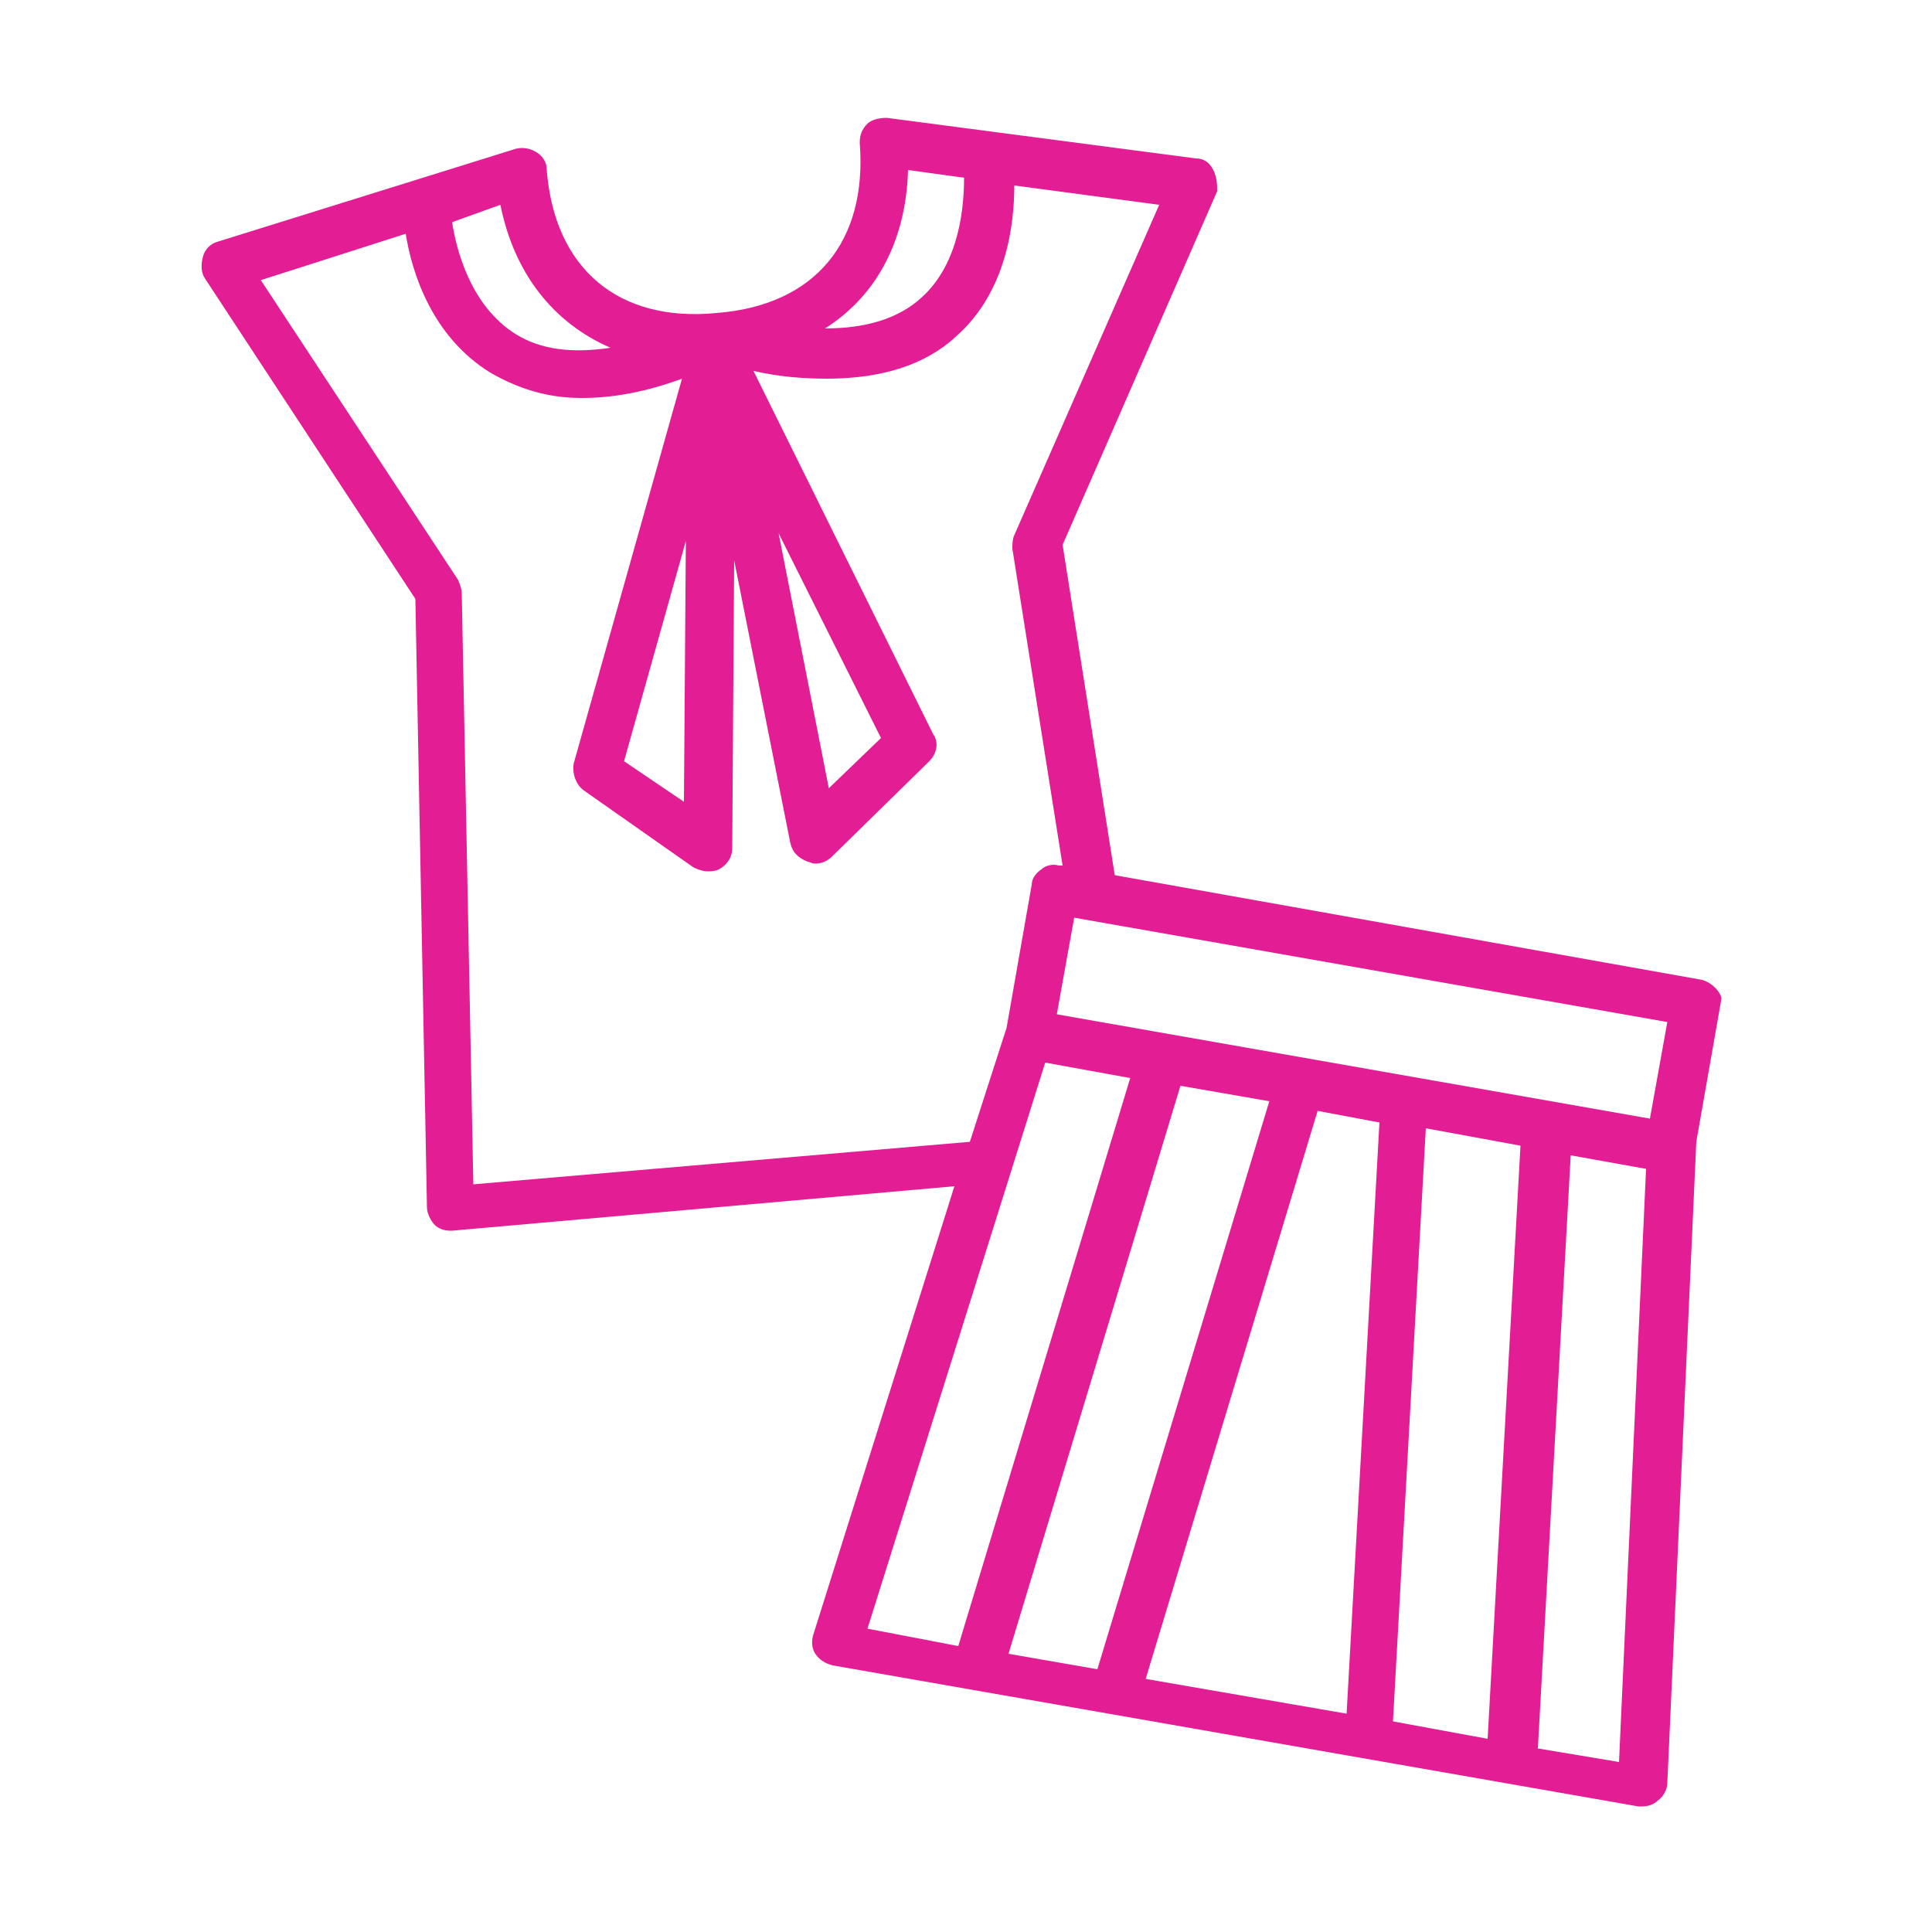 <svg xmlns="http://www.w3.org/2000/svg" xmlns:xlink="http://www.w3.org/1999/xlink" version="1.1" x="0px" y="0px" viewBox="0 0 100 100" enable-background="new 0 0 100 100" xml:space="preserve" aria-hidden="true" width="100px" height="100px" style="fill:url(#CerosGradient_id589388eb3);"><defs><linearGradient class="cerosgradient" data-cerosgradient="true" id="CerosGradient_id589388eb3" gradientUnits="userSpaceOnUse" x1="50%" y1="100%" x2="50%" y2="0%"><stop offset="0%" stop-color="#E31D93"/><stop offset="100%" stop-color="#E31D93"/></linearGradient><linearGradient/></defs><g display="none"><g display="inline"><g><g><path fill="#000000" d="M34.4,57.3c0,5.2-3.3,9.2-7.3,9.1c-4,0.1-7.3-3.9-7.3-9.1c0-5.2,3.1-7.7,7.3-7.6      C31.3,49.6,34.4,52.1,34.4,57.3z" style="fill:url(#CerosGradient_id589388eb3);"/></g><path d="M27.3,67.7l-0.2,0l-0.1,0c-2,0-3.9-0.8-5.4-2.3c-2-2-3.1-4.9-3.1-8.1c0-5.4,3.3-9,8.4-9l0.2,0l0.1,0c5.1,0,8.4,3.5,8.4,9     c0,3.2-1.1,6.1-3.1,8.1C31.2,66.9,29.3,67.7,27.3,67.7z M27.1,65l0.2,0c1.3,0,2.5-0.5,3.5-1.6c1.5-1.5,2.3-3.7,2.3-6.2     c0-4-2.1-6.3-5.8-6.3l-0.1,0l-0.2,0c-3.7,0-5.8,2.3-5.8,6.3c0,2.5,0.8,4.7,2.3,6.2c1,1,2.2,1.6,3.5,1.6L27.1,65z" style="fill:url(#CerosGradient_id589388eb3);"/></g><g><polyline fill="#000000" points="75.1,78.7 73.1,76.7 71.1,78.7 69.1,76.7 67.1,78.7 65.1,76.7 63,78.7 61,76.7 59,78.7 57,76.7      55,78.7    " style="fill:url(#CerosGradient_id589388eb3);"/></g><ellipse cx="82.2" cy="55.7" rx="2" ry="3" style="fill:url(#CerosGradient_id589388eb3);"/><g><rect x="61.5" y="54.7" width="2" height="2.1" style="fill:url(#CerosGradient_id589388eb3);"/><rect x="57.5" y="54.7" width="2" height="2.1" style="fill:url(#CerosGradient_id589388eb3);"/><rect x="65.5" y="54.7" width="2" height="2.1" style="fill:url(#CerosGradient_id589388eb3);"/><rect x="69.5" y="54.7" width="2" height="2.1" style="fill:url(#CerosGradient_id589388eb3);"/><path d="M82.4,42.9C82.4,42.9,82.3,42.9,82.4,42.9l-20.4,0c-2.4,0-4.7,1.4-6.3,3.9c-1.6,2.4-2.4,5.6-2.4,8.9c0,0.1,0,0.2,0,0.3     v23.3c0,0,0,0,0,0c0,0.3,0.1,0.6,0.3,0.8c0.2,0.2,0.5,0.3,0.7,0.3c0.3,0,0.6-0.1,0.8-0.3l1.2-1.3l1.2,1.3     c0.2,0.2,0.5,0.3,0.8,0.3h0c0.3,0,0.6-0.1,0.8-0.3l1.2-1.3l1.2,1.3c0.2,0.2,0.5,0.3,0.8,0.3h0c0.3,0,0.6-0.1,0.8-0.3l1.2-1.3     l1.2,1.3c0.2,0.2,0.5,0.3,0.8,0.3c0,0,0,0,0,0c0.3,0,0.6-0.1,0.8-0.3l1.2-1.3l1.2,1.3c0.2,0.2,0.5,0.3,0.8,0.3h0     c0.3,0,0.6-0.1,0.8-0.3l1.2-1.3l1.2,1.3c0.4,0.4,1.1,0.5,1.5,0c0.2-0.2,0.3-0.5,0.3-0.8c0,0,0,0,0,0V68.6h6.6     c4.9,0,8.7-5.7,8.7-12.9C90.9,48.6,87.2,43.1,82.4,42.9z M73.5,76.6l-0.2-0.2c-0.2-0.2-0.5-0.3-0.8-0.3h0c-0.3,0-0.6,0.1-0.8,0.3     l-1.2,1.3l-1.2-1.3c-0.2-0.2-0.5-0.3-0.8-0.3h0c-0.3,0-0.6,0.1-0.8,0.3l-1.2,1.3l-1.2-1.3c-0.2-0.2-0.5-0.3-0.8-0.3c0,0,0,0,0,0     c-0.3,0-0.6,0.1-0.8,0.3l-1.2,1.3l-1.2-1.3c-0.2-0.2-0.5-0.3-0.8-0.3h0c-0.3,0-0.6,0.1-0.8,0.3l-1.2,1.3l-1.2-1.3     c-0.4-0.4-1.2-0.4-1.6,0l-0.2,0.2V56.8h0v-2.1h0c0.2-2.5,0.9-4.9,2-6.7c1.2-1.9,2.8-3,4.5-3h15.3c-2.1,2.1-3.6,5.6-3.8,9.6h0v0.8     c0,0.1,0,0.2,0,0.3V76.6z M75.6,66.5v-2.2c0.5,0.8,1.1,1.6,1.7,2.2H75.6z M82.2,66.5c-3.6,0-6.6-4.9-6.6-10.7s3-10.7,6.6-10.7     s6.6,4.9,6.6,10.7S85.7,66.5,82.2,66.5z" style="fill:url(#CerosGradient_id589388eb3);"/></g><path d="M40.7,43.9c3.3-4.6,5-10.1,4.5-15.4c0-6.1-1.8-11.9-5.2-16.3c-3.4-4.5-8-6.9-12.9-6.9c-4.9,0-9.5,2.5-12.9,6.9    c-3.3,4.4-5.2,10.2-5.2,16.3c0,5.7,1.6,11.2,4.5,15.4c-2.9,3.5-4.5,7.9-4.5,12.6c0,5,1.8,9.6,5.1,13.2c1.3,6.7,2,14.3,2.1,23.3    c0,0.7,0.5,1.2,1.2,1.3c3.2,0.4,6.5,0.6,9.7,0.6c3.3,0,6.6-0.2,9.8-0.6c0.7-0.1,1.2-0.6,1.2-1.3c0.1-9,0.7-16.6,2-23.3    c3.2-3.5,5-8.2,5-13.1C45.2,51.7,43.6,47.3,40.7,43.9z M16.4,13.8c2.9-3.8,6.7-5.9,10.8-5.9c4,0,7.9,2.1,10.8,5.9    c3,3.9,4.6,9.1,4.6,14.8c0.5,6.5-2.3,11.4-4.2,14.1H16c-2.7-3.8-4.2-8.8-4.2-14.2C11.8,22.9,13.4,17.7,16.4,13.8z M15.9,45.3h22.5    c2.7,3,4.1,7,4.1,11.1c0,4.4-1.6,8.5-4.5,11.5c-2.9,3.1-6.8,4.7-10.9,4.7c-4.1,0-8-1.7-10.9-4.7c-2.9-3.1-4.5-7.2-4.5-11.5    C11.8,52.2,13.3,48.3,15.9,45.3z M19,91.7c-0.1-7.3-0.7-13.6-1.6-19.3c2.9,2,6.2,3,9.8,3c3.5,0,6.9-1.1,9.8-3    c-0.9,5.8-1.4,12.1-1.5,19.3C30,92.3,24.5,92.3,19,91.7z" style="fill:url(#CerosGradient_id589388eb3);"/></g></g><g display="none"><g display="inline"><g><path d="M39,94.7c-1.6,0-3.3-0.1-4.9-0.4c-7.3-1.3-13.7-5.4-18-11.5c-4.3-6.1-5.9-13.5-4.6-20.8c2.4-13.4,13.9-23.1,27.4-23.1     c1.6,0,3.3,0.1,4.9,0.4C58.9,42,69.1,56.5,66.4,71.6C64.1,85,52.5,94.7,39,94.7z M38.9,41.6c-12.2,0-22.7,8.8-24.8,20.8     c-1.2,6.6,0.3,13.3,4.2,18.8c3.9,5.5,9.6,9.2,16.3,10.4C36,91.9,37.5,92,39,92c12.2,0,22.7-8.8,24.8-20.8     C66.2,57.5,57,44.4,43.3,42C41.9,41.7,40.4,41.6,38.9,41.6z" style="fill:url(#CerosGradient_id589388eb3);"/></g><g><path d="M39,87.7c-1.2,0-2.4-0.1-3.7-0.3c-11.3-2-19-12.9-17-24.2c1.8-10,10.4-17.3,20.6-17.3c1.2,0,2.4,0.1,3.7,0.3     c5.5,1,10.3,4,13.5,8.6c3.2,4.6,4.4,10.1,3.5,15.6C57.8,80.4,49.1,87.7,39,87.7z M38.9,48.6c-8.8,0-16.4,6.3-17.9,15.1     c-1.7,9.9,4.9,19.4,14.8,21.1c1.1,0.2,2.1,0.3,3.2,0.3c8.8,0,16.4-6.3,17.9-15.1c0.8-4.8-0.2-9.6-3-13.6c-2.8-4-7-6.6-11.8-7.5     C41,48.7,40,48.6,38.9,48.6z" style="fill:url(#CerosGradient_id589388eb3);"/></g><g><g><path d="M50.7,42.5c-2.4,0-4.9-0.2-7.3-0.7c-7.2-1.3-13.7-4.3-18.3-8.5c-4.7-4.3-6.9-9.4-6-14.3C20.4,11,30,5.3,42.3,5.3      c2.4,0,4.9,0.2,7.3,0.7C64.8,8.6,75.7,18.9,74,28.7C72.5,36.8,63,42.5,50.7,42.5z M42.3,8c-11,0-19.5,4.7-20.7,11.5      c-0.7,4,1.1,8.2,5.2,11.9c4.2,3.8,10.2,6.6,17,7.8c2.3,0.4,4.6,0.6,6.9,0.6c11,0,19.5-4.7,20.7-11.5c1.5-8.4-8.4-17.3-22.1-19.7      C46.9,8.2,44.6,8,42.3,8z" style="fill:url(#CerosGradient_id589388eb3);"/></g><g><path d="M49.6,38c-1.8,0-3.6-0.2-5.5-0.5c-5.4-1-10.2-3.2-13.7-6.3c-3.6-3.3-5.2-7.1-4.5-10.9C27,14.1,34.2,9.8,43.4,9.8      c1.8,0,3.6,0.2,5.5,0.5c5.4,1,10.2,3.2,13.7,6.3c3.6,3.3,5.2,7.1,4.5,10.9C66,33.7,58.8,38,49.6,38z M43.4,12.5      c-7.9,0-14,3.4-14.9,8.2c-0.5,2.8,0.8,5.8,3.7,8.4c3,2.8,7.4,4.8,12.3,5.7c1.7,0.3,3.4,0.4,5,0.4c7.9,0,14-3.4,14.9-8.2      c0.5-2.8-0.8-5.8-3.7-8.4c-3-2.8-7.4-4.8-12.3-5.7C46.7,12.7,45.1,12.5,43.4,12.5z" style="fill:url(#CerosGradient_id589388eb3);"/></g><g><path fill="#000000" d="M50.4,32.8c-1.7,0.2-3.6,0.1-5.4-0.3" style="fill:url(#CerosGradient_id589388eb3);"/><path d="M48.7,34.3c-1.3,0-2.6-0.1-3.9-0.4c-0.7-0.1-1.2-0.8-1.1-1.6c0.1-0.7,0.8-1.2,1.6-1.1c1.7,0.3,3.4,0.4,5.1,0.2      c0.7-0.1,1.4,0.5,1.5,1.2c0.1,0.7-0.5,1.4-1.2,1.5C49.9,34.2,49.3,34.3,48.7,34.3z" style="fill:url(#CerosGradient_id589388eb3);"/></g><g><path fill="#000000" d="M60.2,26.3c-0.2,1.2-0.8,2.3-1.7,3.2c-0.9,0.9-2,1.7-3.4,2.2" style="fill:url(#CerosGradient_id589388eb3);"/><path d="M55.1,33.1c-0.5,0-1-0.3-1.2-0.8c-0.3-0.7,0-1.5,0.7-1.8c1.2-0.5,2.2-1.2,3-1.9c0.7-0.7,1.2-1.6,1.3-2.5      c0.1-0.7,0.8-1.2,1.6-1.1c0.7,0.1,1.2,0.8,1.1,1.6c-0.3,1.4-0.9,2.7-2,3.9c-1,1-2.3,1.9-3.9,2.6C55.4,33.1,55.2,33.1,55.1,33.1z      " style="fill:url(#CerosGradient_id589388eb3);"/></g></g></g><path display="inline" d="M85.9,70.6L85.9,70.6l-0.6-3.5L84.6,63c0,0,0,0,0,0l-0.3-1.4c-0.1-0.7-0.8-1.2-1.6-1.1l-1.5-8.3   c-0.4-2.4-2.6-4-4.9-3.8l-3.4,10l0.7,3.8l0,0c-0.4,0.1-0.7,0.3-0.9,0.6c-0.2,0.3-0.3,0.7-0.2,1l1.1,6L77,88.6   c0.1,0.7,0.7,1.1,1.3,1.1c0.1,0,0.2,0,0.2,0l9.1-1.6c0.4-0.1,0.7-0.3,0.9-0.6c0.2-0.3,0.3-0.7,0.2-1L85.9,70.6z M76.6,70.9L75.7,66   l6.5-1.1l0.9,4.9L76.6,70.9z M79.4,86.9L77,73.5l6.5-1.1l2.3,13.3L79.4,86.9z" style="fill:url(#CerosGradient_id589388eb3);"/></g><g><path d="M88,50.7l-30.3-5.4l-2.7-17.1l8-18.3C63,9.6,63,9.2,62.8,8.8s-0.5-0.6-0.9-0.6l-16-2.1c-0.4,0-0.8,0.1-1,0.3   c-0.3,0.3-0.4,0.6-0.4,1c0.4,5.1-2.3,8.4-7.4,8.8c-5.1,0.5-8.4-2.3-8.8-7.4c0-0.4-0.2-0.7-0.5-0.9c-0.3-0.2-0.7-0.3-1.1-0.2   l-15.4,4.8c-0.4,0.1-0.7,0.4-0.8,0.8c-0.1,0.4-0.1,0.8,0.1,1.1l10.9,16.6l0.6,31.5c0,0.3,0.2,0.7,0.4,0.9c0.2,0.2,0.5,0.3,0.8,0.3   c0,0,0.1,0,0.1,0l26-2.3l-7.3,23.2c-0.1,0.3-0.1,0.7,0.1,1c0.2,0.3,0.5,0.5,0.9,0.6l41.7,7.3c0.1,0,0.1,0,0.2,0   c0.3,0,0.6-0.1,0.8-0.3c0.3-0.2,0.5-0.6,0.5-0.9l1.5-33.2l1.3-7.4C89.1,51.4,88.6,50.8,88,50.7z M47,8.8l2.9,0.4   c0,1.4-0.2,4.4-2.2,6.2c-1.2,1.1-2.9,1.6-5,1.6C45.4,15.3,46.9,12.4,47,8.8z M25.9,10.6c0.7,3.5,2.7,6.1,5.7,7.4   c-2,0.3-3.6,0.1-4.9-0.7c-2.4-1.5-3.1-4.5-3.3-5.8L25.9,10.6z M24.5,61.3l-0.6-30.6c0-0.2-0.1-0.5-0.2-0.7L13.5,14.5l7.5-2.4   c0.3,1.9,1.3,5.3,4.4,7.2c1.4,0.8,2.9,1.3,4.7,1.3c1.6,0,3.3-0.3,5.2-1l-5.6,19.9c-0.1,0.5,0.1,1.1,0.5,1.4l5.7,4   c0.2,0.1,0.5,0.2,0.7,0.2c0.2,0,0.4,0,0.6-0.1c0.4-0.2,0.7-0.6,0.7-1.1L38,29l2.9,14.6c0.1,0.5,0.4,0.8,0.9,1   c0.1,0,0.2,0.1,0.4,0.1c0.3,0,0.6-0.1,0.9-0.4l5-4.9c0.4-0.4,0.5-1,0.2-1.4l-9.3-18.8c1.3,0.3,2.6,0.4,3.8,0.4   c2.8,0,5.1-0.7,6.7-2.2c2.6-2.3,3-5.8,3-7.8l7.5,1l-7.5,17.1c-0.1,0.2-0.1,0.5-0.1,0.7L55,44.8l-0.2,0c-0.3-0.1-0.7,0-0.9,0.2   c-0.3,0.2-0.5,0.5-0.5,0.8l-1.3,7.4l-1.9,5.9L24.5,61.3z M35.5,28l-0.1,13.5l-3.1-2.1L35.5,28z M40.3,27.6l5.3,10.6l-2.7,2.6   L40.3,27.6z M44.9,84.3L54.1,55l4.4,0.8l-8.9,29.4L44.9,84.3z M52.2,85.6l8.9-29.4l4.6,0.8l-8.9,29.4L52.2,85.6z M69.7,88.7   l-10.4-1.8l8.9-29.4l3.2,0.6L69.7,88.7z M77,90l-4.9-0.9l1.7-30.7l4.9,0.9L77,90z M83.8,91.2l-4.2-0.7l1.7-30.7l3.9,0.7L83.8,91.2z    M85.4,57.9l-30.7-5.4l0.9-5l30.7,5.4L85.4,57.9z" style="fill:url(#CerosGradient_id589388eb3);"/></g><g display="none"><path display="inline" d="M78.8,62.4c-8.1,0-14.8,6.3-15.5,14.2h-2.5c-0.4-2.4-2-4.5-4.1-5.6l3-9.5c0-0.1,0-0.2,0-0.3h3.4   c2.4,0,4.3-1.9,4.3-4.3c0-2.4-1.9-4.3-4.3-4.3h-7.2c-2.4,0-4.3,1.9-4.3,4.3c0,2.4,1.9,4.3,4.3,4.3h1l-1.3,3.9l-26.6-7.8l3.8-11.8   h7.7c0.8,0,1.4-0.6,1.4-1.4s-0.6-1.4-1.4-1.4h-8.7c-0.6,0-1.1,0.4-1.3,1l-6.1,19c-1.1-0.2-2.2-0.4-3.4-0.4c-8.6,0-15.6,7-15.6,15.6   s7,15.6,15.6,15.6s15.6-7,15.6-15.6c0-6.5-3.9-12-9.5-14.4l1.2-3.6l26.6,7.8l-0.8,2.3c-0.3,0-0.7-0.1-1.1-0.1   c-4.4,0-7.9,3.6-7.9,7.9S48.7,86,53,86c3.9,0,7.1-2.8,7.8-6.5h2.5c0.7,8,7.4,14.2,15.5,14.2c8.6,0,15.6-7,15.6-15.6   S87.4,62.4,78.8,62.4z M54.4,57c0-0.9,0.7-1.5,1.5-1.5h7.2c0.9,0,1.5,0.7,1.5,1.5s-0.7,1.5-1.5,1.5h-7.2   C55.1,58.5,54.4,57.8,54.4,57z M33.8,78c0,7.1-5.8,12.8-12.8,12.8c-7.1,0-12.8-5.8-12.8-12.8c0-7.1,5.8-12.8,12.8-12.8   c0.9,0,1.7,0.1,2.6,0.3l-3.9,12.1c-0.2,0.7,0.2,1.5,0.9,1.7c0.1,0,0.3,0.1,0.4,0.1c0.6,0,1.1-0.4,1.3-1l3.9-12.1   C30.7,68.3,33.8,72.8,33.8,78z M53,83.2c-2.8,0-5.2-2.3-5.2-5.2c0-2.8,2.3-5.2,5.2-5.2c0.1,0,0.1,0,0.2,0l-1.5,4.7   c-0.1,0.4-0.1,0.9,0.2,1.2c0.3,0.4,0.7,0.6,1.1,0.6H58C57.4,81.6,55.4,83.2,53,83.2z M54.9,76.7l0.9-2.9c1,0.7,1.8,1.7,2.1,2.9   H54.9z M78.8,90.9c-6.6,0-12.1-5-12.8-11.4h12.8c0.8,0,1.4-0.6,1.4-1.4c0-0.8-0.6-1.4-1.4-1.4H66c0.7-6.4,6.1-11.4,12.8-11.4   c7.1,0,12.8,5.8,12.8,12.8C91.6,85.1,85.9,90.9,78.8,90.9z" style="fill:url(#CerosGradient_id589388eb3);"/><path display="inline" d="M51.4,22.1c-4.4,0-7.9-3.6-7.9-7.9s3.6-7.9,7.9-7.9s7.9,3.6,7.9,7.9S55.7,22.1,51.4,22.1z M51.4,9   c-2.8,0-5.2,2.3-5.2,5.2s2.3,5.2,5.2,5.2s5.2-2.3,5.2-5.2S54.2,9,51.4,9z" style="fill:url(#CerosGradient_id589388eb3);"/><path display="inline" d="M62.3,48.7C62.3,48.6,62.3,48.6,62.3,48.7L62.3,48.7C62.3,48.6,62.3,48.6,62.3,48.7   C62.3,48.7,62.3,48.7,62.3,48.7l-1-18.9c0-3.6-2.9-6.6-6.6-6.6c-2.9,0-5.4,1.9-6.2,4.6c0,0,0,0-0.1,0.1l-4.3,8.3l-7.8,4.1   c-0.9,0.4-1.5,1.2-1.9,2.1c-0.4,0.9-0.3,2,0.1,2.9c0.6,1.3,2,2.2,3.4,2.2c0.5,0,1.1-0.1,1.5-0.3l0.1,0l0.1,0l8.9-4.6   c0.7-0.3,1.3-0.9,1.7-1.6l0.4-0.7l1.9,7.9l-9.6,4c-1,0.3-1.8,1-2.3,1.9c-0.5,1-0.5,2.1-0.1,3.2l8.9,22.1l0,0.1l0,0.1   c0.6,1.3,2,2.2,3.4,2.2c0.5,0,1.1-0.1,1.6-0.3c0.9-0.4,1.6-1.2,2-2.1c0.3-0.9,0.3-1.9-0.1-2.8l-7.4-18.4l10.7-4.7   c0.9-0.3,1.6-0.8,2.1-1.6C62.4,50.6,62.6,49.6,62.3,48.7z" style="fill:url(#CerosGradient_id589388eb3);"/><path display="inline" fill="#000000" d="M59.9,49.2l-0.2-2.3l-0.1-1l-0.9-16c0-2.3-1.8-4.1-4-4.1c-1.9,0-3.6,1.4-4,3.2   c0,0-0.1,0.1-0.1,0.1l-4.6,9l-8.6,4.5c-0.6,0.3-0.9,1-0.6,1.7c0.2,0.5,0.7,0.7,1.1,0.7c0.2,0,0.3,0,0.5-0.1l9-4.6   c0.3-0.1,0.5-0.3,0.6-0.6l3.4-6.7c0.4-0.7,1.1-0.7,1.1-0.7l0,0c0,0,0,0,0,0c0.7,0,1.3,0.6,1.3,1.3c0,0.3-0.1,0.5-0.2,0.7   c0,0,0,0,0,0l-1.3,2.4l2.3,9.7l0.5,1.9c0,0.1,0.1,0.3,0.1,0.4c0,0.3-0.1,0.5-0.3,0.7c-0.1,0.2-0.3,0.3-0.5,0.4l-0.1,0l-10.7,4.4   c-0.4,0.1-0.7,0.3-0.8,0.7c-0.2,0.3-0.2,0.7,0,1.1l9,22.1c0.2,0.5,0.7,0.7,1.1,0.7c0.2,0,0.4,0,0.5-0.1c0.6-0.3,0.9-1,0.6-1.7   l-8.3-20.7L59,50.7C59.6,50.5,60.1,49.8,59.9,49.2z" style="fill:url(#CerosGradient_id589388eb3);"/><path display="inline" d="M89.4,40H74.6c-1.9,0-3.4,1.2-4.1,2.9c-12.3-0.9-16.7-7.8-16.9-8.1c-0.4-0.7-1.2-0.9-1.9-0.5   c-0.7,0.4-0.9,1.2-0.5,1.9c0.2,0.4,5.3,8.5,19.2,9.5c0.6,1.7,2.2,3,4.1,3h14.8c0.8,0,1.4-0.6,1.4-1.4v-5.9   C90.8,40.7,90.2,40,89.4,40z M88,45.9H74.6c-0.9,0-1.6-0.7-1.6-1.6s0.7-1.6,1.6-1.6H88V45.9z" style="fill:url(#CerosGradient_id589388eb3);"/></g><g display="none"><g display="inline"><path d="M31.7,55.8H14.1c-1.8,0-3.3-1.5-3.3-3.3V33.9c0-1.8,1.5-3.3,3.3-3.3h17.6c1.8,0,3.3,1.5,3.3,3.3v18.6    C35,54.3,33.5,55.8,31.7,55.8z M14.1,33.1c-0.4,0-0.8,0.3-0.8,0.8v18.6c0,0.4,0.3,0.8,0.8,0.8h17.6c0.4,0,0.8-0.3,0.8-0.8V33.9    c0-0.4-0.3-0.8-0.8-0.8H14.1z" style="fill:url(#CerosGradient_id589388eb3);"/></g><path display="inline" fill="#000000" d="M59,54.5H41.4c-1.1,0-2-0.9-2-2" style="fill:url(#CerosGradient_id589388eb3);"/><g display="inline"><path d="M86.2,55.8H68.6c-1.8,0-3.3-1.5-3.3-3.3V33.9c0-1.8,1.5-3.3,3.3-3.3h17.6c1.8,0,3.3,1.5,3.3,3.3v18.6    C89.4,54.3,88,55.8,86.2,55.8z M68.6,33.1c-0.4,0-0.8,0.3-0.8,0.8v18.6c0,0.4,0.3,0.8,0.8,0.8h17.6c0.4,0,0.8-0.3,0.8-0.8V33.9    c0-0.4-0.3-0.8-0.8-0.8H68.6z" style="fill:url(#CerosGradient_id589388eb3);"/></g><circle display="inline" fill="#000000" cx="50.2" cy="39.1" r="3.6" style="fill:url(#CerosGradient_id589388eb3);"/><g display="inline"><path fill="#000000" d="M56.6,54.5v-4.8c0-2.2-1.7-4-3.8-4h-5.2c-2.1,0-3.8,1.8-3.8,4v4.8H56.6z" style="fill:url(#CerosGradient_id589388eb3);"/><g><path d="M59,30.6H41.4c-1.8,0-3.3,1.5-3.3,3.3v18.6c0,1.8,1.5,3.3,3.3,3.3h2.3c0,0,0,0,0.1,0h12.9c0,0,0,0,0.1,0H59     c1.8,0,3.3-1.5,3.3-3.3V33.9C62.2,32.1,60.8,30.6,59,30.6z M40.6,52.5V33.9c0-0.4,0.3-0.8,0.8-0.8H59c0.4,0,0.8,0.3,0.8,0.8v18.6     c0,0.4-0.3,0.8-0.8,0.8h-1.1v-3.5c0-2.9-2.3-5.3-5.1-5.3h-5.2c-2.8,0-5.1,2.4-5.1,5.3v3.5h-1.1C40.9,53.3,40.6,52.9,40.6,52.5z      M45,53.3v-3.5c0-1.5,1.2-2.8,2.6-2.8h5.2c1.4,0,2.6,1.2,2.6,2.8v3.5H45z" style="fill:url(#CerosGradient_id589388eb3);"/><path d="M55,39.1c0-2.7-2.2-4.8-4.8-4.8s-4.8,2.2-4.8,4.8s2.2,4.8,4.8,4.8S55,41.7,55,39.1z M47.8,39.1c0-1.3,1-2.3,2.3-2.3     s2.3,1,2.3,2.3s-1,2.3-2.3,2.3S47.8,40.3,47.8,39.1z" style="fill:url(#CerosGradient_id589388eb3);"/></g></g><path display="inline" d="M76.6,80.6c3.1-1.5,5.2-4.6,5.2-8.3c0-0.1,0-0.3,0-0.4H91c1.8,0,3.3-1.5,3.3-3.3V27.1   c0-1.8-1.5-3.3-3.3-3.3H79.1l3.3-3.3c0.4-0.4,0.5-1,0.2-1.5l-4.2-6.9c-0.2-0.4-0.6-0.6-1.1-0.6c-0.4,0-0.8,0.2-1.1,0.6l-4.1,6.8   c-0.3,0.5-0.2,1.1,0.2,1.5l3.4,3.4h-51l3.3-3.3c0.4-0.4,0.5-1,0.2-1.5l-4.2-6.9c-0.2-0.4-0.7-0.6-1.1-0.6c-0.4,0-0.8,0.2-1.1,0.6   l-4.1,6.8c-0.3,0.5-0.2,1.1,0.2,1.5l3.4,3.4H9.5c-1.8,0-3.3,1.5-3.3,3.3v41.6c0,1.8,1.5,3.3,3.3,3.3h7.1c0,0.1,0,0.3,0,0.4   c0,3.7,2.1,6.8,5.2,8.3H6.2v2.5h88.1v-2.5H76.6z M77.3,15.2l2.6,4.3L77.4,22l-2.6-2.6L77.3,15.2z M22.9,15.2l2.6,4.3L23,22   l-2.6-2.6L22.9,15.2z M79.3,72.3c0,3.7-3,6.7-6.7,6.7s-6.7-3-6.7-6.7c0-0.1,0-0.3,0-0.4h13.4C79.3,72.1,79.3,72.2,79.3,72.3z    M9.5,26.3H91c0.4,0,0.8,0.3,0.8,0.8v35.3h-83V27.1C8.7,26.7,9.1,26.3,9.5,26.3z M8.7,68.7v-3.8h83v3.8c0,0.4-0.3,0.8-0.8,0.8H9.5   C9.1,69.4,8.7,69.1,8.7,68.7z M19,72.3c0-0.1,0-0.3,0-0.4h13.4c0,0.1,0,0.3,0,0.4c0,3.7-3,6.7-6.7,6.7S19,76,19,72.3z M35,72.3   c0-0.1,0-0.3,0-0.4h28.4c0,0.1,0,0.3,0,0.4c0,3.7,2.1,6.8,5.2,8.3H29.8C32.9,79.1,35,76,35,72.3z" style="fill:url(#CerosGradient_id589388eb3);"/></g><g display="none"><rect x="12.9" y="25.2" display="inline" fill="#000000" width="74.3" height="50.5" style="fill:url(#CerosGradient_id589388eb3);"/><g display="inline"><g><path fill="#000000" d="M28,38.8h-8.1c-0.7,0-1.3-0.6-1.3-1.3v-6.2c0-0.7,0.6-1.3,1.3-1.3H28c0.7,0,1.3,0.6,1.3,1.3v6.2     C29.3,38.2,28.7,38.8,28,38.8z M21.2,36.2h5.6v-3.6h-5.6V36.2z" style="fill:url(#CerosGradient_id589388eb3);"/></g><g><path fill="#000000" d="M41.1,38.8h-8.1c-0.7,0-1.3-0.6-1.3-1.3v-6.2c0-0.7,0.6-1.3,1.3-1.3h8.1c0.7,0,1.3,0.6,1.3,1.3v6.2     C42.3,38.2,41.8,38.8,41.1,38.8z M34.2,36.2h5.6v-3.6h-5.6V36.2z" style="fill:url(#CerosGradient_id589388eb3);"/></g><g><path fill="#000000" d="M54.1,38.8h-8.1c-0.7,0-1.3-0.6-1.3-1.3v-6.2c0-0.7,0.6-1.3,1.3-1.3h8.1c0.7,0,1.3,0.6,1.3,1.3v6.2     C55.3,38.2,54.8,38.8,54.1,38.8z M47.2,36.2h5.6v-3.6h-5.6V36.2z" style="fill:url(#CerosGradient_id589388eb3);"/></g><g><path fill="#000000" d="M67.1,38.8h-8.1c-0.7,0-1.3-0.6-1.3-1.3v-6.2c0-0.7,0.6-1.3,1.3-1.3h8.1c0.7,0,1.3,0.6,1.3,1.3v6.2     C68.4,38.2,67.8,38.8,67.1,38.8z M60.2,36.2h5.6v-3.6h-5.6V36.2z" style="fill:url(#CerosGradient_id589388eb3);"/></g><g><path fill="#000000" d="M80.1,38.8H72c-0.7,0-1.3-0.6-1.3-1.3v-6.2c0-0.7,0.6-1.3,1.3-1.3h8.1c0.7,0,1.3,0.6,1.3,1.3v6.2     C81.4,38.2,80.8,38.8,80.1,38.8z M73.2,36.2h5.6v-3.6h-5.6V36.2z" style="fill:url(#CerosGradient_id589388eb3);"/></g></g><g display="inline"><g><path fill="#000000" d="M28,49.7h-8.1c-0.7,0-1.3-0.6-1.3-1.3v-6.2c0-0.7,0.6-1.3,1.3-1.3H28c0.7,0,1.3,0.6,1.3,1.3v6.2     C29.3,49.1,28.7,49.7,28,49.7z M21.2,47.2h5.6v-3.6h-5.6V47.2z" style="fill:url(#CerosGradient_id589388eb3);"/></g><g><path fill="#000000" d="M41.1,49.7h-8.1c-0.7,0-1.3-0.6-1.3-1.3v-6.2c0-0.7,0.6-1.3,1.3-1.3h8.1c0.7,0,1.3,0.6,1.3,1.3v6.2     C42.3,49.1,41.8,49.7,41.1,49.7z M34.2,47.2h5.6v-3.6h-5.6V47.2z" style="fill:url(#CerosGradient_id589388eb3);"/></g><g><path fill="#000000" d="M54.1,49.7h-8.1c-0.7,0-1.3-0.6-1.3-1.3v-6.2c0-0.7,0.6-1.3,1.3-1.3h8.1c0.7,0,1.3,0.6,1.3,1.3v6.2     C55.3,49.1,54.8,49.7,54.1,49.7z M47.2,47.2h5.6v-3.6h-5.6V47.2z" style="fill:url(#CerosGradient_id589388eb3);"/></g><g><path fill="#000000" d="M67.1,49.7h-8.1c-0.7,0-1.3-0.6-1.3-1.3v-6.2c0-0.7,0.6-1.3,1.3-1.3h8.1c0.7,0,1.3,0.6,1.3,1.3v6.2     C68.4,49.1,67.8,49.7,67.1,49.7z M60.2,47.2h5.6v-3.6h-5.6V47.2z" style="fill:url(#CerosGradient_id589388eb3);"/></g><g><path fill="#000000" d="M80.1,49.7H72c-0.7,0-1.3-0.6-1.3-1.3v-6.2c0-0.7,0.6-1.3,1.3-1.3h8.1c0.7,0,1.3,0.6,1.3,1.3v6.2     C81.4,49.1,80.8,49.7,80.1,49.7z M73.2,47.2h5.6v-3.6h-5.6V47.2z" style="fill:url(#CerosGradient_id589388eb3);"/></g></g><g display="inline"><g><path fill="#000000" d="M28,60.7h-8.1c-0.7,0-1.3-0.6-1.3-1.3v-6.2c0-0.7,0.6-1.3,1.3-1.3H28c0.7,0,1.3,0.6,1.3,1.3v6.2     C29.3,60.1,28.7,60.7,28,60.7z M21.2,58.1h5.6v-3.6h-5.6V58.1z" style="fill:url(#CerosGradient_id589388eb3);"/></g><g><path fill="#000000" d="M41.1,60.7h-8.1c-0.7,0-1.3-0.6-1.3-1.3v-6.2c0-0.7,0.6-1.3,1.3-1.3h8.1c0.7,0,1.3,0.6,1.3,1.3v6.2     C42.3,60.1,41.8,60.7,41.1,60.7z M34.2,58.1h5.6v-3.6h-5.6V58.1z" style="fill:url(#CerosGradient_id589388eb3);"/></g><g><path fill="#000000" d="M54.1,60.7h-8.1c-0.7,0-1.3-0.6-1.3-1.3v-6.2c0-0.7,0.6-1.3,1.3-1.3h8.1c0.7,0,1.3,0.6,1.3,1.3v6.2     C55.3,60.1,54.8,60.7,54.1,60.7z M47.2,58.1h5.6v-3.6h-5.6V58.1z" style="fill:url(#CerosGradient_id589388eb3);"/></g><g><path fill="#000000" d="M67.1,60.7h-8.1c-0.7,0-1.3-0.6-1.3-1.3v-6.2c0-0.7,0.6-1.3,1.3-1.3h8.1c0.7,0,1.3,0.6,1.3,1.3v6.2     C68.4,60.1,67.8,60.7,67.1,60.7z M60.2,58.1h5.6v-3.6h-5.6V58.1z" style="fill:url(#CerosGradient_id589388eb3);"/></g><g><path fill="#000000" d="M80.1,60.7H72c-0.7,0-1.3-0.6-1.3-1.3v-6.2c0-0.7,0.6-1.3,1.3-1.3h8.1c0.7,0,1.3,0.6,1.3,1.3v6.2     C81.4,60.1,80.8,60.7,80.1,60.7z M73.2,58.1h5.6v-3.6h-5.6V58.1z" style="fill:url(#CerosGradient_id589388eb3);"/></g></g><line display="inline" fill="#000000" x1="5.2" y1="75.7" x2="94.8" y2="75.7" style="fill:url(#CerosGradient_id589388eb3);"/><rect x="40" y="67.4" display="inline" fill="#000000" width="19.9" height="8.3" style="fill:url(#CerosGradient_id589388eb3);"/><g display="inline"><rect x="50" y="68.1" fill="#000000" width="0" height="7.6" style="fill:url(#CerosGradient_id589388eb3);"/><path fill="#000000" d="M88.4,74.4V25.2c0-0.7-0.6-1.3-1.3-1.3H12.9c-0.7,0-1.3,0.6-1.3,1.3v49.2H5.2V77h7.7H40H60h27.2h7.7v-2.6    H88.4z M41.3,74.4v-5.8h7.4v5.8H41.3z M51.3,74.4v-5.8h7.4v5.8H51.3z M61.2,74.4v-7.1c0-0.7-0.6-1.3-1.3-1.3H40    c-0.7,0-1.3,0.6-1.3,1.3v7.1H14.1V26.5h71.7v47.9H61.2z" style="fill:url(#CerosGradient_id589388eb3);"/></g></g><g display="none"><path display="inline" d="M66.1,23c-4.8,0-8.7-3.9-8.7-8.7s3.9-8.7,8.7-8.7s8.7,3.9,8.7,8.7S70.9,23,66.1,23z M66.1,8.3   c-3.2,0-5.9,2.6-5.9,5.9s2.6,5.9,5.9,5.9c3.2,0,5.9-2.6,5.9-5.9S69.3,8.3,66.1,8.3z" style="fill:url(#CerosGradient_id589388eb3);"/><path display="inline" fill="#000000" d="M37.1,89.8c-0.2,0-0.5-0.1-0.7-0.2c-0.6-0.4-0.8-1.2-0.4-1.8l16.2-26   c0.2-0.3,0.4-0.5,0.8-0.6l18.3-5.2c0.7-0.2,1.4,0.2,1.6,0.9c0.2,0.7-0.2,1.4-0.9,1.6l-17.8,5l-16,25.6C38,89.6,37.6,89.8,37.1,89.8   z" style="fill:url(#CerosGradient_id589388eb3);"/><path display="inline" fill="#000000" d="M69.6,25" style="fill:url(#CerosGradient_id589388eb3);"/><path display="inline" fill="#000000" d="M68.8,31.4" style="fill:url(#CerosGradient_id589388eb3);"/><path display="inline" d="M74.8,73.2h11.4c0.7,0,1.3-0.5,1.4-1.3l0.8-7.3l2.1-20.4c0,0,0-0.1,0-0.1c0-2.8-2.3-5.1-5.1-5.1   c-2.8,0-5,2.2-5.1,5L78.5,63H59.9c-0.8,0-1.4,0.6-1.4,1.4v7.3c0,0.8,0.6,1.4,1.4,1.4H72v6.6l-6.8,5.7c-0.8-0.4-1.6-0.7-2.6-0.7   c-2.8,0-5.1,2.3-5.1,5.1c0,2.8,2.3,5.1,5.1,5.1c2.8,0,5.1-2.3,5.1-5.1c0-0.8-0.2-1.6-0.6-2.3l6.3-5.3l6.5,5.4   c-0.3,0.6-0.5,1.4-0.5,2.1c0,2.8,2.3,5.1,5.1,5.1c2.8,0,5.1-2.3,5.1-5.1c0-2.8-2.3-5.1-5.1-5.1c-1,0-1.9,0.3-2.7,0.8l-6.9-5.8V73.2   z M61.3,65.9h18.5c0.7,0,1.3-0.6,1.4-1.3l2.1-20.4c0,0,0-0.1,0-0.1c0-1.2,1-2.2,2.2-2.2c1.2,0,2.2,1,2.2,2.2l-2.1,20.3l-0.7,6H61.3   V65.9z M62.6,92c-1.2,0-2.2-1-2.2-2.2c0-1.2,1-2.2,2.2-2.2c1.2,0,2.2,1,2.2,2.2C64.8,91.1,63.8,92,62.6,92z M84.5,87.6   c1.2,0,2.2,1,2.2,2.2c0,1.2-1,2.2-2.2,2.2c-1.2,0-2.2-1-2.2-2.2C82.2,88.6,83.2,87.6,84.5,87.6z" style="fill:url(#CerosGradient_id589388eb3);"/><path display="inline" d="M23,6.5h-6c-0.8,0-1.4,0.6-1.4,1.4v14h-2.1c-0.7,0-1.3,0.5-1.4,1.3L9.4,44.7c0,0.4,0.1,0.8,0.3,1.1   c0.3,0.3,0.7,0.5,1.1,0.5h10.7c0.8,0,1.4-0.6,1.4-1.4s-0.6-1.4-1.4-1.4h-9.1l2.3-18.7h0.8v14c0,0.8,0.6,1.4,1.4,1.4h6   c0.8,0,1.4-0.6,1.4-1.4V8C24.4,7.2,23.8,6.5,23,6.5z M21.6,37.3h-3.1V9.4h3.1V37.3z" style="fill:url(#CerosGradient_id589388eb3);"/><path display="inline" d="M71.7,24.2c-1.7,0-3.3,0.7-4.6,1.7l0,0L50.9,38.4l-13.8,0c-2.1,0-3.9,1.7-3.9,3.9c0,2.2,1.7,3.9,3.9,3.9   l15.2,0c0.9,0,1.8-0.3,2.5-0.9l9.9-7.7l1.6,17.2l-14,4c-0.6,0.2-1.1,0.4-1.5,0.8v-2.3h5.3c0.8,0,1.4-0.6,1.4-1.4v-7.1   c0-0.8-0.6-1.4-1.4-1.4H10.8c-0.8,0-1.4,0.6-1.4,1.4v7.1c0,0.8,0.6,1.4,1.4,1.4h5.3V93c0,0.8,0.6,1.4,1.4,1.4h6.3   c0.8,0,1.4-0.6,1.4-1.4l0-6.2h8.3c-0.4,0.8-0.5,1.7-0.3,2.6c0.2,1,0.9,1.9,1.7,2.4c0.6,0.4,1.3,0.6,2.1,0.6c1.4,0,2.6-0.7,3.3-1.8   l1.1-1.8l0,4.2c0,0.4,0.2,0.7,0.4,1c0.3,0.3,0.6,0.4,1,0.4h6.4c0.8,0,1.4-0.6,1.4-1.4V74l5.1-8.1l16.9-4.8c1.4-0.4,2.4-1.5,2.7-2.8   c0-0.1,0.1-0.2,0.1-0.3l0-0.1c0,0,0-0.1,0-0.1l2.8-25.2c0.1-0.5,0.2-1,0.2-1.5C78.6,27.3,75.5,24.2,71.7,24.2z M37.1,89.8   c-0.2,0-0.5-0.1-0.7-0.2c-0.6-0.4-0.8-1.2-0.4-1.8l0.7-1h3.1l-1.5,2.4C38,89.6,37.6,89.8,37.1,89.8z M47.9,55.8v35.7h-3.5l0-6.2   c0-0.4-0.2-0.7-0.4-1c-0.3-0.3-0.6-0.4-1-0.4H23.9c-0.8,0-1.4,0.6-1.4,1.4l0,6.2H19V55.8c0-0.8-0.6-1.4-1.4-1.4h-5.3v-4.3h42.4v4.3   h-5.3C48.6,54.4,47.9,55.1,47.9,55.8z M75.8,32c0,0,0,0.1,0,0.1L73,57.4l0,0c0,0.5-0.4,1-0.9,1.2l-17.8,5l-3.4,5.4v-4.9l1.5-2.3   c0.2-0.3,0.4-0.5,0.8-0.6L68.1,57v0c0.8-0.4,0.9-0.9,0.9-1.2l-1.9-20.1l2.6-2l0,0c0.3-0.2,0.5-0.6,0.5-1c0-0.6-0.4-1.1-1-1.2   c-0.1,0-0.2-0.1-0.3-0.1c-0.2,0-0.4,0.1-0.6,0.2l0,0l-15,11.6c-0.2,0.2-0.5,0.3-0.9,0.3c0,0,0,0,0,0l-15.2,0   c-0.7,0-1.3-0.6-1.3-1.3c0-0.7,0.6-1.3,1.3-1.3c0,0,0,0,0,0l14.7,0l16.9-13c0.1-0.1,0.1-0.1,0.2-0.1c0.7-0.6,1.7-1,2.7-1   c2.4,0,4.3,1.9,4.3,4.3C75.9,31.4,75.9,31.7,75.8,32z" style="fill:url(#CerosGradient_id589388eb3);"/></g><g display="none"><path display="inline" d="M87.4,82.6c-0.3-0.3-0.6-0.4-1-0.4L13.8,84c-0.8,0-1.4,0.6-1.4,1.4v6.3c0,0.8,0.6,1.4,1.4,1.4l72.6,1.9   c0,0,0,0,0,0c0.4,0,0.7-0.1,1-0.4c0.3-0.3,0.4-0.6,0.4-1v-9.9C87.9,83.2,87.7,82.9,87.4,82.6z M85,85.1v2.1H15.3v-0.4L85,85.1z    M15.3,90.3V90H85v2.1L15.3,90.3z" style="fill:url(#CerosGradient_id589388eb3);"/><g display="inline"><path fill="#000000" d="M44.2,74.6H14.3c-3.3,0-6-2.7-6-6V17.8c0-3.3,2.7-6,6-6h29.9c3.3,0,6,2.7,6,6v50.8    C50.2,71.9,47.5,74.6,44.2,74.6z" style="fill:url(#CerosGradient_id589388eb3);"/><path d="M43.4,76.1H15.1c-4.5,0-8.2-3.7-8.2-8.2V18.6c0-4.5,3.7-8.2,8.2-8.2h28.3c4.5,0,8.2,3.7,8.2,8.2v49.2    C51.6,72.4,47.9,76.1,43.4,76.1z M15.1,13.2c-3,0-5.4,2.4-5.4,5.4v49.2c0,3,2.4,5.4,5.4,5.4h28.3c3,0,5.4-2.4,5.4-5.4V18.6    c0-3-2.4-5.4-5.4-5.4H15.1z" style="fill:url(#CerosGradient_id589388eb3);"/></g><g display="inline"><path fill="#000000" d="M86.1,74.6H56.1c-3.3,0-6-2.7-6-6V17.8c0-3.3,2.7-6,6-6h29.9c3.3,0,6,2.7,6,6v50.8    C92.1,71.9,89.4,74.6,86.1,74.6z" style="fill:url(#CerosGradient_id589388eb3);"/><path d="M85.2,76.1H57c-4.5,0-8.2-3.7-8.2-8.2V18.6c0-4.5,3.7-8.2,8.2-8.2h28.3c4.5,0,8.2,3.7,8.2,8.2v49.2    C93.5,72.4,89.8,76.1,85.2,76.1z M57,13.2c-3,0-5.4,2.4-5.4,5.4v49.2c0,3,2.4,5.4,5.4,5.4h28.3c3,0,5.4-2.4,5.4-5.4V18.6    c0-3-2.4-5.4-5.4-5.4H57z" style="fill:url(#CerosGradient_id589388eb3);"/></g><circle display="inline" cx="71.1" cy="43.2" r="4" style="fill:url(#CerosGradient_id589388eb3);"/><path display="inline" d="M68.4,35.7c-0.8,0-1.4-0.6-1.4-1.4c0-1.2-1-2.2-2.2-2.2c-1.2,0-2.2,1-2.2,2.2c0,0.8-0.6,1.4-1.4,1.4   c-0.8,0-1.4-0.6-1.4-1.4c0-2.8,2.2-5,5-5c2.8,0,5,2.2,5,5C69.9,35,69.2,35.7,68.4,35.7z" style="fill:url(#CerosGradient_id589388eb3);"/><path display="inline" d="M80.9,35.7c-0.8,0-1.4-0.6-1.4-1.4c0-1.2-1-2.2-2.2-2.2c-1.2,0-2.2,1-2.2,2.2c0,0.8-0.6,1.4-1.4,1.4   c-0.8,0-1.4-0.6-1.4-1.4c0-2.8,2.2-5,5-5c2.8,0,5,2.2,5,5C82.3,35,81.7,35.7,80.9,35.7z" style="fill:url(#CerosGradient_id589388eb3);"/><path display="inline" d="M68.4,57c-0.8,0-1.4-0.6-1.4-1.4c0-1.2-1-2.2-2.2-2.2c-1.2,0-2.2,1-2.2,2.2c0,0.8-0.6,1.4-1.4,1.4   c-0.8,0-1.4-0.6-1.4-1.4c0-2.8,2.2-5,5-5c2.8,0,5,2.2,5,5C69.9,56.3,69.2,57,68.4,57z" style="fill:url(#CerosGradient_id589388eb3);"/><path display="inline" d="M80.9,57c-0.8,0-1.4-0.6-1.4-1.4c0-1.2-1-2.2-2.2-2.2c-1.2,0-2.2,1-2.2,2.2c0,0.8-0.6,1.4-1.4,1.4   c-0.8,0-1.4-0.6-1.4-1.4c0-2.8,2.2-5,5-5c2.8,0,5,2.2,5,5C82.3,56.3,81.7,57,80.9,57z" style="fill:url(#CerosGradient_id589388eb3);"/><path display="inline" d="M87,46.4c-0.8,0-1.4-0.6-1.4-1.4c0-1.2-1-2.2-2.2-2.2c-1.2,0-2.2,1-2.2,2.2c0,0.8-0.6,1.4-1.4,1.4   c-0.8,0-1.4-0.6-1.4-1.4c0-2.8,2.2-5,5-5c2.8,0,5,2.2,5,5C88.4,45.8,87.8,46.4,87,46.4z" style="fill:url(#CerosGradient_id589388eb3);"/><path display="inline" d="M62.5,46.4c-0.8,0-1.4-0.6-1.4-1.4c0-1.2-1-2.2-2.2-2.2s-2.2,1-2.2,2.2c0,0.8-0.6,1.4-1.4,1.4   s-1.4-0.6-1.4-1.4c0-2.8,2.2-5,5-5c2.8,0,5,2.2,5,5C63.9,45.8,63.2,46.4,62.5,46.4z" style="fill:url(#CerosGradient_id589388eb3);"/><path display="inline" d="M62.5,25.7c-0.8,0-1.4-0.6-1.4-1.4c0-1.2-1-2.2-2.2-2.2s-2.2,1-2.2,2.2c0,0.8-0.6,1.4-1.4,1.4   s-1.4-0.6-1.4-1.4c0-2.8,2.2-5,5-5c2.8,0,5,2.2,5,5C63.9,25.1,63.2,25.7,62.5,25.7z" style="fill:url(#CerosGradient_id589388eb3);"/><path display="inline" d="M74.7,25.7c-0.8,0-1.4-0.6-1.4-1.4c0-1.2-1-2.2-2.2-2.2s-2.2,1-2.2,2.2c0,0.8-0.6,1.4-1.4,1.4   c-0.8,0-1.4-0.6-1.4-1.4c0-2.8,2.2-5,5-5c2.8,0,5,2.2,5,5C76.1,25.1,75.5,25.7,74.7,25.7z" style="fill:url(#CerosGradient_id589388eb3);"/><path display="inline" d="M87,25.7c-0.8,0-1.4-0.6-1.4-1.4c0-1.2-1-2.2-2.2-2.2c-1.2,0-2.2,1-2.2,2.2c0,0.8-0.6,1.4-1.4,1.4   c-0.8,0-1.4-0.6-1.4-1.4c0-2.8,2.2-5,5-5c2.8,0,5,2.2,5,5C88.4,25.1,87.8,25.7,87,25.7z" style="fill:url(#CerosGradient_id589388eb3);"/><path display="inline" d="M62.5,66.8c-0.8,0-1.4-0.6-1.4-1.4c0-1.2-1-2.2-2.2-2.2s-2.2,1-2.2,2.2c0,0.8-0.6,1.4-1.4,1.4   s-1.4-0.6-1.4-1.4c0-2.8,2.2-5,5-5c2.8,0,5,2.2,5,5C63.9,66.1,63.2,66.8,62.5,66.8z" style="fill:url(#CerosGradient_id589388eb3);"/><path display="inline" d="M74.7,66.8c-0.8,0-1.4-0.6-1.4-1.4c0-1.2-1-2.2-2.2-2.2s-2.2,1-2.2,2.2c0,0.8-0.6,1.4-1.4,1.4   c-0.8,0-1.4-0.6-1.4-1.4c0-2.8,2.2-5,5-5c2.8,0,5,2.2,5,5C76.1,66.1,75.5,66.8,74.7,66.8z" style="fill:url(#CerosGradient_id589388eb3);"/><path display="inline" d="M87,66.8c-0.8,0-1.4-0.6-1.4-1.4c0-1.2-1-2.2-2.2-2.2c-1.2,0-2.2,1-2.2,2.2c0,0.8-0.6,1.4-1.4,1.4   c-0.8,0-1.4-0.6-1.4-1.4c0-2.8,2.2-5,5-5c2.8,0,5,2.2,5,5C88.4,66.1,87.8,66.8,87,66.8z" style="fill:url(#CerosGradient_id589388eb3);"/><path display="inline" d="M47.9,51.9h-5.9c-0.9,0-1.6,0.3-2.3,0.8c-0.6-0.5-1.4-0.8-2.3-0.8h-5.9c-0.9,0-1.6,0.3-2.3,0.8   c-0.6-0.5-1.4-0.8-2.3-0.8H21c-0.9,0-1.6,0.3-2.3,0.8c-0.6-0.5-1.4-0.8-2.3-0.8h-5.9c-2,0-3.7,1.7-3.7,3.7v12.4   c0,2,1.7,3.7,3.7,3.7h5.9c0.9,0,1.6-0.3,2.3-0.8c0.6,0.5,1.4,0.8,2.3,0.8h5.9c0.9,0,1.6-0.3,2.3-0.8c0.6,0.5,1.4,0.8,2.3,0.8h5.9   c0.9,0,1.6-0.3,2.3-0.8c0.6,0.5,1.4,0.8,2.3,0.8h5.9c2,0,3.7-1.7,3.7-3.7V55.6C51.6,53.5,49.9,51.9,47.9,51.9z M16.5,68.8h-5.9   c-0.5,0-0.9-0.4-0.9-0.9V55.6c0-0.5,0.4-0.9,0.9-0.9h5.9c0.5,0,0.9,0.4,0.9,0.9v12.4C17.3,68.4,16.9,68.8,16.5,68.8z M26.9,68.8H21   c-0.5,0-0.9-0.4-0.9-0.9V55.6c0-0.5,0.4-0.9,0.9-0.9h5.9c0.5,0,0.9,0.4,0.9,0.9v12.4C27.8,68.4,27.4,68.8,26.9,68.8z M37.4,68.8   h-5.9c-0.5,0-0.9-0.4-0.9-0.9V55.6c0-0.5,0.4-0.9,0.9-0.9h5.9c0.5,0,0.9,0.4,0.9,0.9v12.4C38.2,68.4,37.9,68.8,37.4,68.8z    M48.7,67.9c0,0.5-0.4,0.9-0.9,0.9h-5.9c-0.5,0-0.9-0.4-0.9-0.9V55.6c0-0.5,0.4-0.9,0.9-0.9h5.9c0.5,0,0.9,0.4,0.9,0.9V67.9z" style="fill:url(#CerosGradient_id589388eb3);"/><line display="inline" fill="#000000" x1="13.5" y1="58.3" x2="13.5" y2="65.3" style="fill:url(#CerosGradient_id589388eb3);"/><path display="inline" d="M13.5,66.8c-0.8,0-1.4-0.6-1.4-1.4v-7.1c0-0.8,0.6-1.4,1.4-1.4c0.8,0,1.4,0.6,1.4,1.4v7.1   C14.9,66.1,14.3,66.8,13.5,66.8z" style="fill:url(#CerosGradient_id589388eb3);"/><line display="inline" fill="#000000" x1="24" y1="58.3" x2="24" y2="65.3" style="fill:url(#CerosGradient_id589388eb3);"/><path display="inline" d="M24,66.8c-0.8,0-1.4-0.6-1.4-1.4v-7.1c0-0.8,0.6-1.4,1.4-1.4s1.4,0.6,1.4,1.4v7.1   C25.4,66.1,24.7,66.8,24,66.8z" style="fill:url(#CerosGradient_id589388eb3);"/><line display="inline" fill="#000000" x1="34.4" y1="58.3" x2="34.4" y2="65.3" style="fill:url(#CerosGradient_id589388eb3);"/><path display="inline" d="M34.4,66.8c-0.8,0-1.4-0.6-1.4-1.4v-7.1c0-0.8,0.6-1.4,1.4-1.4s1.4,0.6,1.4,1.4v7.1   C35.8,66.1,35.2,66.8,34.4,66.8z" style="fill:url(#CerosGradient_id589388eb3);"/><line display="inline" fill="#000000" x1="44.9" y1="58.3" x2="44.9" y2="65.3" style="fill:url(#CerosGradient_id589388eb3);"/><path display="inline" d="M44.9,66.8c-0.8,0-1.4-0.6-1.4-1.4v-7.1c0-0.8,0.6-1.4,1.4-1.4c0.8,0,1.4,0.6,1.4,1.4v7.1   C46.3,66.1,45.7,66.8,44.9,66.8z" style="fill:url(#CerosGradient_id589388eb3);"/><path display="inline" fill="#000000" d="M43.2,43.4H15.1c-1.5,0-2.7-1.2-2.7-2.7v-0.7c0-1.5,1.2-2.7,2.7-2.7h28.1   c1.5,0,2.7,1.2,2.7,2.7v0.7C45.9,42.2,44.7,43.4,43.2,43.4z" style="fill:url(#CerosGradient_id589388eb3);"/><line display="inline" fill="#000000" x1="19.6" y1="37.3" x2="22.4" y2="43.4" style="fill:url(#CerosGradient_id589388eb3);"/><path display="inline" d="M47.3,40.3c0-2.5-2-4.5-4.5-4.5H15.5c-2.5,0-4.5,2-4.5,4.5c0,1.2,0.5,2.3,1.2,3.1   c-0.8,0.8-1.2,1.9-1.2,3.1c0,2.5,2,4.5,4.5,4.5h27.4c2.5,0,4.5-2,4.5-4.5c0-1.2-0.5-2.3-1.2-3.1C46.9,42.6,47.3,41.5,47.3,40.3z    M34.2,48.1l-1.5-3.3H35l1.5,3.3H34.2z M28.8,48.1l-1.5-3.3h2.3l1.5,3.3H28.8z M23.3,48.1l-1.5-3.3h2.3l1.5,3.3H23.3z M24.1,38.7   l1.5,3.3h-2.3l-1.5-3.3H24.1z M29.6,38.7l1.5,3.3h-2.3l-1.5-3.3H29.6z M35,38.7l1.5,3.3h-2.3l-1.5-3.3H35z M44.5,40.3   c0,0.9-0.7,1.7-1.7,1.7h-3.2l-1.5-3.3h4.7C43.8,38.7,44.5,39.4,44.5,40.3z M15.5,38.7h3.2l1.5,3.3h-4.7c-0.9,0-1.7-0.7-1.7-1.7   C13.8,39.4,14.6,38.7,15.5,38.7z M13.8,46.5c0-0.9,0.7-1.7,1.7-1.7h3.2l1.5,3.3h-4.7C14.6,48.1,13.8,47.4,13.8,46.5z M42.8,48.1   h-3.2l-1.5-3.3h4.7c0.9,0,1.7,0.7,1.7,1.7C44.5,47.4,43.8,48.1,42.8,48.1z" style="fill:url(#CerosGradient_id589388eb3);"/><path display="inline" fill="#000000" d="M26.3,23.3l-1.1-6l-1.1-6c-0.3-1.6-1.2-2.9-2.4-3.8c-1.2-0.9-2.8-1.3-4.4-1l0,0l0,0   c-1.6,0.3-2.9,1.2-3.8,2.4s-1.3,2.8-1,4.4l1.1,6l1.1,6" style="fill:url(#CerosGradient_id589388eb3);"/><path display="inline" d="M31.9,25.4c-3.2,0.6-4-1.8-4.1-2.3c0,0,0,0,0,0l-2.1-11.9c-0.3-1.9-1.4-3.6-3-4.7   c-1.6-1.1-3.5-1.5-5.4-1.2c-1.9,0.3-3.6,1.4-4.7,3c-1.1,1.6-1.5,3.5-1.2,5.4l2.1,11.8c0.1,0.6,0.2,3.2-3.1,3.7   c-0.8,0.1-1.3,0.9-1.2,1.6c0.1,0.7,0.7,1.2,1.4,1.2c0.1,0,0.2,0,0.2,0c4.8-0.8,5.6-4.8,5.4-6.9c0,0,0,0,0,0l0-0.1c0,0,0,0,0,0   l-0.5-2.7l0,0l-1.6-9.1c-0.2-1.2,0.1-2.3,0.7-3.3c0.7-1,1.7-1.6,2.9-1.8C18.9,7.8,20,8.1,21,8.8c1,0.7,1.6,1.7,1.8,2.9l1.6,9.1   c0,0,0,0,0,0l0.5,2.8c0.4,1.8,2.1,4.8,6,4.8c0.5,0,0.9,0,1.4-0.1c0.8-0.1,1.3-0.9,1.2-1.6C33.4,25.8,32.6,25.3,31.9,25.4z" style="fill:url(#CerosGradient_id589388eb3);"/><path display="inline" d="M16,33.5c-0.6,0-1.2-0.4-1.4-1c-0.2-0.8,0.2-1.5,1-1.8c0.7-0.2,1.1-0.6,1.4-1.1c0.8-1.6,0.1-4.4-0.2-5.4   c-0.3-0.7,0.1-1.5,0.9-1.8c0.7-0.3,1.5,0.1,1.8,0.9c0.2,0.5,1.6,4.6,0,7.6c-0.7,1.3-1.8,2.2-3.2,2.6C16.3,33.5,16.1,33.5,16,33.5z" style="fill:url(#CerosGradient_id589388eb3);"/><path display="inline" d="M26.7,31.6c-1.3,0-2.5-0.5-3.5-1.3c-2.5-2.3-2.6-6.7-2.6-7.2c0-0.8,0.6-1.4,1.4-1.4c0,0,0,0,0,0   c0.8,0,1.4,0.6,1.4,1.4l0,0c0,1,0.3,3.9,1.7,5.1c0.5,0.4,1,0.6,1.7,0.6c0.8-0.1,1.5,0.5,1.5,1.3c0.1,0.8-0.5,1.5-1.3,1.5   C27,31.6,26.9,31.6,26.7,31.6z" style="fill:url(#CerosGradient_id589388eb3);"/><circle display="inline" cx="16.7" cy="13.4" r="0.9" style="fill:url(#CerosGradient_id589388eb3);"/><circle display="inline" cx="20.2" cy="12.7" r="0.9" style="fill:url(#CerosGradient_id589388eb3);"/><circle display="inline" cx="19.2" cy="16" r="1" style="fill:url(#CerosGradient_id589388eb3);"/><path display="inline" fill="#000000" d="M43.9,28.6l1.1-6l1.1-6c0.3-1.6-0.1-3.1-1-4.4s-2.2-2.1-3.8-2.4l0,0l0,0   c-1.6-0.3-3.1,0.1-4.4,1s-2.1,2.2-2.4,3.8l-1.1,6l-1.1,6" style="fill:url(#CerosGradient_id589388eb3);"/><path display="inline" d="M48.3,33.6c-3.2-0.5-3.1-3-3.1-3.6c0,0,0,0,0,0l2.1-11.9c0.3-1.9-0.1-3.8-1.2-5.4c-1.1-1.6-2.8-2.7-4.7-3   c-1.9-0.3-3.8,0.1-5.4,1.2c-1.6,1.1-2.7,2.8-3,4.7L31,27.3c-0.1,0.6-0.9,3-4.2,2.5c-0.8-0.1-1.5,0.4-1.6,1.2   c-0.1,0.7,0.3,1.3,0.9,1.6c0.1,0,0.2,0.1,0.2,0.1c4.8,0.8,6.9-2.6,7.4-4.6c0,0,0,0,0,0l0-0.1c0,0,0,0,0,0l0.5-2.7l0,0l1.6-9.1   c0.2-1.2,0.9-2.2,1.8-2.9c1-0.7,2.1-0.9,3.3-0.7c1.2,0.2,2.2,0.9,2.9,1.8c0.7,1,0.9,2.1,0.7,3.3L43,26.7c0,0,0,0,0,0l-0.5,2.8   c-0.2,1.8,0.4,5.2,4,6.5c0.4,0.2,0.9,0.3,1.4,0.4c0.8,0.1,1.5-0.4,1.6-1.2C49.6,34.5,49.1,33.7,48.3,33.6z" style="fill:url(#CerosGradient_id589388eb3);"/><path display="inline" d="M30.7,35.8c-0.6-0.2-1-0.8-0.9-1.4c0.1-0.8,0.7-1.4,1.5-1.3c0.7,0.1,1.3-0.1,1.7-0.6   c1.3-1.2,1.7-4.1,1.7-5.1c0-0.8,0.6-1.4,1.4-1.4c0.8,0,1.4,0.6,1.4,1.4c0,0.5-0.1,4.9-2.6,7.2c-1,1-2.4,1.4-3.9,1.3   C30.9,35.9,30.8,35.9,30.7,35.8z" style="fill:url(#CerosGradient_id589388eb3);"/><path display="inline" d="M41.4,37.7c-1.2-0.5-2.2-1.3-2.8-2.4c-1.5-3-0.1-7.2,0-7.6c0.3-0.7,1.1-1.1,1.8-0.9c0,0,0,0,0,0   c0.7,0.3,1.1,1.1,0.9,1.8l0,0c-0.3,1-1,3.8-0.2,5.4c0.3,0.6,0.8,0.9,1.4,1.1c0.7,0.2,1.2,1,1,1.8c-0.2,0.8-1,1.2-1.8,1   C41.7,37.8,41.5,37.7,41.4,37.7z" style="fill:url(#CerosGradient_id589388eb3);"/><circle display="inline" cx="38.2" cy="17.1" r="0.9" style="fill:url(#CerosGradient_id589388eb3);"/><circle display="inline" cx="41.7" cy="17.7" r="0.9" style="fill:url(#CerosGradient_id589388eb3);"/><circle display="inline" cx="39.6" cy="20.5" r="1" style="fill:url(#CerosGradient_id589388eb3);"/></g><g display="none"><line display="inline" fill="#000000" stroke="#0081AA" stroke-width="2.5" stroke-miterlimit="10" x1="34.8" y1="65.8" x2="34.8" y2="80.1" style="fill:url(#CerosGradient_id589388eb3);stroke:url(#CerosGradient_id589388eb3);"/><line display="inline" fill="#000000" stroke="#0081AA" stroke-width="2.5" stroke-miterlimit="10" x1="40" y1="65.8" x2="40" y2="80.1" style="fill:url(#CerosGradient_id589388eb3);stroke:url(#CerosGradient_id589388eb3);"/><g display="inline"><path d="M37.6,46.3h-0.4c-3.9,0-7.1,3.2-7.1,7.1v12c0,0.6,0.4,1.1,1,1.2v13.4c0,1.9,1.7,3.5,3.8,3.5c1,0,1.8-0.3,2.5-0.9    c0.7,0.5,1.5,0.9,2.5,0.9c2.1,0,3.8-1.5,3.8-3.5V66.7c0.6-0.1,1.1-0.6,1.1-1.3v-12C44.7,49.5,41.5,46.3,37.6,46.3z M37.2,48.9h0.4    c2.5,0,4.6,2,4.6,4.6v9.7c-0.6-0.4-1.4-0.7-2.3-0.7c-1,0-1.8,0.3-2.5,0.9c-0.7-0.5-1.5-0.9-2.5-0.9c-0.8,0-1.6,0.2-2.2,0.6v-9.6    C32.6,50.9,34.7,48.9,37.2,48.9z" style="fill:url(#CerosGradient_id589388eb3);"/></g><path display="inline" d="M37.4,28.6C37.4,28.6,37.4,28.6,37.4,28.6c-0.6,0-1-0.4-1.2-0.9l-1.3-3.6c-4-1-6.8-4.4-6.8-8.3   c0-4.8,4.2-8.7,9.3-8.7s9.3,3.9,9.3,8.7c0,3.9-2.8,7.3-6.8,8.3l-1.3,3.6C38.4,28.3,37.9,28.6,37.4,28.6z M37.4,9.7   c-3.7,0-6.7,2.7-6.7,6.1c0,2.9,2.3,5.4,5.4,6c0.5,0.1,0.8,0.4,1,0.9l0.3,0.8l0.3-0.8c0.2-0.4,0.5-0.8,1-0.8c3.1-0.6,5.4-3.1,5.4-6   C44.1,12.4,41.1,9.7,37.4,9.7z" style="fill:url(#CerosGradient_id589388eb3);"/><circle display="inline" cx="34.2" cy="15.8" r="1.2" style="fill:url(#CerosGradient_id589388eb3);"/><circle display="inline" cx="37.4" cy="15.8" r="1.2" style="fill:url(#CerosGradient_id589388eb3);"/><circle display="inline" cx="40.6" cy="15.8" r="1.2" style="fill:url(#CerosGradient_id589388eb3);"/><path display="inline" fill="#000000" d="M34.8,80.9c-0.7,0-1.2-0.4-1.2-0.9V65.8c0-0.5,0.5-0.9,1.2-0.9s1.2,0.4,1.2,0.9v14.2   C36,80.6,35.5,80.9,34.8,80.9z" style="fill:url(#CerosGradient_id589388eb3);"/><path display="inline" fill="#000000" d="M39.8,80.9c-0.7,0-1.2-0.4-1.2-0.9V65.8c0-0.5,0.5-0.9,1.2-0.9s1.2,0.4,1.2,0.9v14.2   C41.1,80.6,40.5,80.9,39.8,80.9z" style="fill:url(#CerosGradient_id589388eb3);"/><path display="inline" d="M37.4,45.2c-3.9,0-7-3.2-7-7s3.2-7,7-7s7,3.2,7,7S41.3,45.2,37.4,45.2z M37.4,33.8c-2.4,0-4.4,2-4.4,4.4   c0,2.4,2,4.4,4.4,4.4c2.4,0,4.4-2,4.4-4.4C41.8,35.8,39.8,33.8,37.4,33.8z" style="fill:url(#CerosGradient_id589388eb3);"/><line display="inline" fill="#000000" stroke="#0081AA" stroke-width="2.5" stroke-miterlimit="10" x1="59.8" y1="65.8" x2="59.8" y2="80.1" style="fill:url(#CerosGradient_id589388eb3);stroke:url(#CerosGradient_id589388eb3);"/><line display="inline" fill="#000000" stroke="#0081AA" stroke-width="2.5" stroke-miterlimit="10" x1="65.1" y1="65.8" x2="65.1" y2="80.1" style="fill:url(#CerosGradient_id589388eb3);stroke:url(#CerosGradient_id589388eb3);"/><g display="inline"><path d="M62.7,46.3h-0.4c-3.9,0-7.1,3.2-7.1,7.1v12c0,0.6,0.4,1.1,1,1.2v13.4c0,1.9,1.7,3.5,3.8,3.5c1,0,1.8-0.3,2.5-0.9    c0.7,0.5,1.5,0.9,2.5,0.9c2.1,0,3.8-1.5,3.8-3.5V66.7c0.6-0.1,1.1-0.6,1.1-1.3v-12C69.8,49.5,66.6,46.3,62.7,46.3z M62.3,48.9h0.4    c2.5,0,4.6,2,4.6,4.6v9.7c-0.6-0.4-1.4-0.7-2.3-0.7c-1,0-1.8,0.3-2.5,0.9c-0.7-0.5-1.5-0.9-2.5-0.9c-0.8,0-1.6,0.2-2.2,0.6v-9.6    C57.7,50.9,59.8,48.9,62.3,48.9z" style="fill:url(#CerosGradient_id589388eb3);"/></g><path display="inline" d="M62.5,28.6C62.5,28.6,62.5,28.6,62.5,28.6c-0.6,0-1-0.4-1.2-0.9L60,24.1c-4-1-6.8-4.4-6.8-8.3   c0-4.8,4.2-8.7,9.3-8.7s9.3,3.9,9.3,8.7c0,3.9-2.8,7.3-6.8,8.3l-1.3,3.6C63.5,28.3,63,28.6,62.5,28.6z M62.5,9.7   c-3.7,0-6.7,2.7-6.7,6.1c0,2.9,2.3,5.4,5.4,6c0.5,0.1,0.8,0.4,1,0.9l0.3,0.8l0.3-0.8c0.2-0.4,0.5-0.8,1-0.8c3.1-0.6,5.4-3.1,5.4-6   C69.1,12.4,66.2,9.7,62.5,9.7z" style="fill:url(#CerosGradient_id589388eb3);"/><circle display="inline" cx="59.3" cy="15.8" r="1.2" style="fill:url(#CerosGradient_id589388eb3);"/><circle display="inline" cx="62.5" cy="15.8" r="1.2" style="fill:url(#CerosGradient_id589388eb3);"/><circle display="inline" cx="65.6" cy="15.8" r="1.2" style="fill:url(#CerosGradient_id589388eb3);"/><path display="inline" fill="#000000" d="M59.9,80.9c-0.7,0-1.2-0.4-1.2-0.9V65.8c0-0.5,0.5-0.9,1.2-0.9s1.2,0.4,1.2,0.9v14.2   C61.1,80.6,60.6,80.9,59.9,80.9z" style="fill:url(#CerosGradient_id589388eb3);"/><path display="inline" fill="#000000" d="M64.9,80.9c-0.7,0-1.2-0.4-1.2-0.9V65.8c0-0.5,0.5-0.9,1.2-0.9c0.7,0,1.2,0.4,1.2,0.9   v14.2C66.1,80.6,65.6,80.9,64.9,80.9z" style="fill:url(#CerosGradient_id589388eb3);"/><path display="inline" d="M62.5,45.2c-3.9,0-7-3.2-7-7s3.2-7,7-7s7,3.2,7,7S66.3,45.2,62.5,45.2z M62.5,33.8c-2.4,0-4.4,2-4.4,4.4   c0,2.4,2,4.4,4.4,4.4s4.4-2,4.4-4.4C66.9,35.8,64.9,33.8,62.5,33.8z" style="fill:url(#CerosGradient_id589388eb3);"/><polygon display="inline" fill="#000000" points="74.4,55.8 25.4,55.8 25.4,58.3 48.8,58.3 48.8,88.9 51,88.9 51,58.3 74.4,58.3     " style="fill:url(#CerosGradient_id589388eb3);"/><path display="inline" d="M74.4,55.8v2.4H51v30.7h-2.2V58.3H25.4v-2.4H74.4 M74.4,53.2h-49c-1.4,0-2.6,1.2-2.6,2.6v2.4   c0,1.4,1.2,2.6,2.6,2.6h20.8v28.1c0,1.4,1.2,2.6,2.6,2.6H51c1.4,0,2.6-1.2,2.6-2.6V60.9h20.8c1.4,0,2.6-1.2,2.6-2.6v-2.4   C77,54.4,75.9,53.2,74.4,53.2L74.4,53.2z" style="fill:url(#CerosGradient_id589388eb3);"/><path display="inline" fill="#000000" d="M8.2,53.9" style="fill:url(#CerosGradient_id589388eb3);"/><path display="inline" d="M18.4,73.9H7.8V51.4c0-0.7-0.5-1.2-1.2-1.2s-1.2,0.5-1.2,1.2v37.5c0,0.7,0.5,1.2,1.2,1.2s1.2-0.5,1.2-1.2   V76.4h9.5v12.5c0,0.7,0.5,1.2,1.2,1.2s1.2-0.5,1.2-1.2V75.1C19.6,74.5,19.1,73.9,18.4,73.9z" style="fill:url(#CerosGradient_id589388eb3);"/><path display="inline" d="M14.4,31.5C14.4,31.5,14.4,31.5,14.4,31.5c-0.6,0-1-0.4-1.2-0.9L11.9,27c-4-1-6.8-4.4-6.8-8.3   c0-4.8,4.2-8.7,9.3-8.7s9.3,3.9,9.3,8.7c0,3.9-2.8,7.3-6.8,8.3l-1.3,3.6C15.4,31.2,14.9,31.5,14.4,31.5z M14.4,12.6   c-3.7,0-6.7,2.7-6.7,6.1c0,2.9,2.3,5.4,5.4,6c0.5,0.1,0.8,0.4,1,0.9l0.3,0.8l0.3-0.8c0.2-0.4,0.5-0.8,1-0.8c3.1-0.6,5.4-3.1,5.4-6   C21.1,15.4,18.1,12.6,14.4,12.6z" style="fill:url(#CerosGradient_id589388eb3);"/><circle display="inline" cx="11.2" cy="18.7" r="1.2" style="fill:url(#CerosGradient_id589388eb3);"/><circle display="inline" cx="14.4" cy="18.7" r="1.2" style="fill:url(#CerosGradient_id589388eb3);"/><circle display="inline" cx="17.6" cy="18.7" r="1.2" style="fill:url(#CerosGradient_id589388eb3);"/><path display="inline" fill="#000000" d="M14.4,50c-2.3,0-4.1,1.9-4.1,4.1c0,0.3,0,0.6,0.1,0.9l1.5,14.1l6.7-2.6V54.2   C18.5,51.9,16.7,50,14.4,50z" style="fill:url(#CerosGradient_id589388eb3);"/><path display="inline" d="M14.4,47.8c-3.9,0-7-3.2-7-7s3.2-7,7-7s7,3.2,7,7S18.3,47.8,14.4,47.8z M14.4,36.3c-2.4,0-4.4,2-4.4,4.4   c0,2.4,2,4.4,4.4,4.4s4.4-2,4.4-4.4C18.8,38.3,16.8,36.3,14.4,36.3z" style="fill:url(#CerosGradient_id589388eb3);"/><path display="inline" d="M24.8,65.1h-5V54.2c0-3-2.4-5.4-5.4-5.4c-3,0-5.4,2.4-5.4,5.4c0,0.4,0,0.7,0.1,1.1l1.5,14   c0,0.1,0,0.1,0.1,0.2c0.2,1.9,1.9,3.4,3.8,3.4H21v11.4c0,2.1,1.7,3.9,3.9,3.9c2.1,0,3.9-1.7,3.9-3.9V69   C28.7,66.8,27,65.1,24.8,65.1z M26.1,84.3c0,0.7-0.6,1.3-1.3,1.3c-0.7,0-1.3-0.6-1.3-1.3l0-12.7c0-0.7-0.5-1.3-1.2-1.3h-7.8   c-0.7,0-1.3-0.6-1.3-1.3L13,67.3l0,0l-1.3-12.4c0,0,0-0.1,0-0.1c0-0.2-0.1-0.4-0.1-0.6c0-1.6,1.3-2.9,2.9-2.9   c1.6,0,2.9,1.3,2.9,2.9v11.5l0,0v0.8l0-0.1c0,0.7,0.6,1.3,1.3,1.3l0,0h6.3c0.7,0,1.3,0.6,1.3,1.3V84.3z" style="fill:url(#CerosGradient_id589388eb3);"/><polygon display="inline" fill="#000000" points="22.2,70.3 22.2,70.3 22.2,70.3  " style="fill:url(#CerosGradient_id589388eb3);"/><path display="inline" d="M81.7,73.9h10.7V51.4c0-0.7,0.5-1.2,1.2-1.2c0.7,0,1.2,0.5,1.2,1.2v37.5c0,0.7-0.5,1.2-1.2,1.2   c-0.7,0-1.2-0.5-1.2-1.2V76.4h-9.5v12.5c0,0.7-0.5,1.2-1.2,1.2c-0.7,0-1.2-0.5-1.2-1.2V75.1C80.5,74.5,81.1,73.9,81.7,73.9z" style="fill:url(#CerosGradient_id589388eb3);"/><path display="inline" d="M84.6,30.7L83.3,27c-4-1-6.8-4.4-6.8-8.3c0-4.8,4.2-8.7,9.3-8.7s9.3,3.9,9.3,8.7c0,3.9-2.8,7.3-6.8,8.3   L87,30.7c-0.2,0.5-0.7,0.9-1.2,0.9c0,0,0,0,0,0C85.2,31.5,84.7,31.2,84.6,30.7z M79.1,18.7c0,2.9,2.3,5.4,5.4,6   c0.5,0.1,0.8,0.4,1,0.8l0.3,0.8l0.3-0.8c0.2-0.4,0.5-0.8,1-0.9c3.1-0.6,5.4-3.1,5.4-6c0-3.3-3-6.1-6.7-6.1S79.1,15.4,79.1,18.7z" style="fill:url(#CerosGradient_id589388eb3);"/><circle display="inline" cx="88.9" cy="18.7" r="1.2" style="fill:url(#CerosGradient_id589388eb3);"/><circle display="inline" cx="85.8" cy="18.7" r="1.2" style="fill:url(#CerosGradient_id589388eb3);"/><circle display="inline" cx="82.6" cy="18.7" r="1.2" style="fill:url(#CerosGradient_id589388eb3);"/><path display="inline" d="M78.7,40.7c0-3.9,3.2-7,7-7c3.9,0,7,3.2,7,7s-3.2,7-7,7C81.9,47.8,78.7,44.6,78.7,40.7z M81.3,40.7   c0,2.4,2,4.4,4.4,4.4s4.4-2,4.4-4.4c0-2.4-2-4.4-4.4-4.4S81.3,38.3,81.3,40.7z" style="fill:url(#CerosGradient_id589388eb3);"/><path display="inline" d="M85.8,48.7c-3,0-5.4,2.4-5.4,5.4v10.9h-5c-2.1,0-3.9,1.7-3.9,3.9v15.3c0,2.1,1.7,3.9,3.9,3.9   s3.9-1.7,3.9-3.9V72.9h6.5c2,0,3.6-1.5,3.8-3.4c0-0.1,0-0.1,0.1-0.2l1.5-14c0.1-0.4,0.1-0.7,0.1-1.1C91.2,51.2,88.8,48.7,85.8,48.7   z M88.5,54.8c0,0,0,0.1,0,0.1l-1.3,12.4l0,0L87,69c0,0.7-0.6,1.3-1.3,1.3h-7.8c-0.7,0-1.2,0.6-1.2,1.3l0,12.7   c0,0.7-0.6,1.3-1.3,1.3S74,85,74,84.3V69c0-0.7,0.6-1.3,1.3-1.3h6.3l0,0c0.7,0,1.3-0.6,1.3-1.3l0,0.1v-0.8l0,0V54.2   c0-1.6,1.3-2.9,2.9-2.9c1.6,0,2.9,1.3,2.9,2.9C88.6,54.3,88.6,54.5,88.5,54.8z" style="fill:url(#CerosGradient_id589388eb3);"/><polygon display="inline" fill="#000000" points="77.9,70.3 77.9,70.3 77.9,70.3  " style="fill:url(#CerosGradient_id589388eb3);"/></g><g display="none"><path display="inline" d="M27.8,46.7c-0.3,0-0.5-0.1-0.8-0.3c-0.6-0.4-0.7-1.2-0.2-1.8c0.1-0.2,3.5-4.7,0.2-7.7   c-4.1-3.7-1.9-8.7-0.1-10.9c0.4-0.5,1.2-0.6,1.8-0.2c0.5,0.4,0.6,1.2,0.2,1.8c-0.1,0.2-3.5,4.4-0.1,7.4c4.1,3.7,1.9,8.9,0.2,11.1   C28.5,46.6,28.1,46.7,27.8,46.7z" style="fill:url(#CerosGradient_id589388eb3);"/><path display="inline" d="M38.6,46.7c-0.3,0-0.5-0.1-0.8-0.3c-0.6-0.4-0.7-1.2-0.2-1.8c0.1-0.2,3.5-4.7,0.2-7.7   c-4.1-3.7-1.9-8.7-0.1-10.9c0.4-0.5,1.2-0.6,1.8-0.2c0.5,0.4,0.6,1.2,0.2,1.8c-0.1,0.2-3.5,4.4-0.1,7.4c4.1,3.7,1.9,8.9,0.2,11.1   C39.4,46.6,39,46.7,38.6,46.7z" style="fill:url(#CerosGradient_id589388eb3);"/><path display="inline" d="M49.5,46.7c-0.3,0-0.5-0.1-0.8-0.3c-0.6-0.4-0.7-1.2-0.2-1.8c0.1-0.2,3.5-4.7,0.2-7.7   c-4.1-3.7-1.9-8.7-0.1-10.9c0.4-0.5,1.2-0.6,1.8-0.2c0.5,0.4,0.6,1.2,0.2,1.8c-0.1,0.2-3.5,4.4-0.1,7.4c4.1,3.7,1.9,8.9,0.2,11.1   C50.2,46.6,49.9,46.7,49.5,46.7z" style="fill:url(#CerosGradient_id589388eb3);"/><path display="inline" d="M70.1,91.4H60c1.2-0.3,1.9-1,2.3-1.6c1.9-3.3-1.6-9.9-2.4-11.1c-0.2-0.4-0.6-0.6-1.1-0.6   s-0.9,0.2-1.1,0.6c-0.7,1.3-4.3,7.9-2.4,11.1c0.4,0.6,1,1.3,2.3,1.6h-7.7c1.2-0.3,1.9-1,2.3-1.6c1.9-3.3-1.6-9.9-2.4-11.1   c-0.2-0.4-0.6-0.6-1.1-0.6s-0.9,0.2-1.1,0.6c-0.7,1.3-4.3,7.9-2.4,11.1c0.4,0.6,1,1.3,2.3,1.6h-7.7c1.2-0.3,1.9-1,2.3-1.6   c1.9-3.3-1.6-9.9-2.4-11.1c-0.2-0.4-0.6-0.6-1.1-0.6s-0.9,0.2-1.1,0.6c-0.7,1.3-4.3,7.9-2.4,11.1c0.4,0.6,1,1.3,2.3,1.6h-7.7   c1.2-0.3,1.9-1,2.3-1.6c1.9-3.3-1.6-9.9-2.4-11.1C29.4,78.2,29,78,28.6,78c-0.5,0-0.9,0.2-1.1,0.6c-0.7,1.3-4.3,7.9-2.4,11.1   c0.4,0.6,1,1.3,2.3,1.6h-7.7c1.2-0.3,1.9-1,2.3-1.6c1.9-3.3-1.6-9.9-2.4-11.1C19.4,78.2,19,78,18.5,78s-0.9,0.2-1.1,0.6   c-0.7,1.3-4.3,7.9-2.4,11.1c0.4,0.6,1,1.3,2.3,1.6H7.2c-0.7,0-1.3,0.6-1.3,1.3s0.6,1.3,1.3,1.3h62.9c0.7,0,1.3-0.6,1.3-1.3   S70.8,91.4,70.1,91.4z M57.5,88.5c-0.7-1.1,0.2-4,1.3-6.4c1.1,2.5,1.9,5.3,1.3,6.4C60,88.6,59.8,89,58.8,89   C57.8,89,57.6,88.6,57.5,88.5z M47.4,88.5c-0.7-1.1,0.2-4,1.3-6.4c1.1,2.5,1.9,5.3,1.3,6.4c-0.1,0.1-0.3,0.5-1.3,0.5   C47.7,89,47.5,88.6,47.4,88.5z M37.4,88.5c-0.7-1.1,0.2-4,1.3-6.4c1.1,2.5,1.9,5.3,1.3,6.4c-0.1,0.1-0.3,0.5-1.3,0.5   C37.7,89,37.4,88.6,37.4,88.5z M27.3,88.5c-0.7-1.1,0.2-4,1.3-6.4c1.1,2.5,1.9,5.3,1.3,6.4c-0.1,0.1-0.3,0.5-1.3,0.5   C27.6,89,27.4,88.6,27.3,88.5z M17.2,88.5c-0.7-1.1,0.2-4,1.3-6.4c1.1,2.5,1.9,5.3,1.3,6.4c-0.1,0.1-0.3,0.5-1.3,0.5   C17.5,89,17.3,88.6,17.2,88.5z" style="fill:url(#CerosGradient_id589388eb3);"/><path display="inline" d="M78.7,8.9c0.6,0.3,1.1,1.1,0.8,1.8L61.9,45.5c-0.3,0.6-0.3,0.6-0.8,1c0-0.6,0-0.6,0.3-1.3L76.8,9.4   C77.1,8.8,78.1,8.6,78.7,8.9 M79.8,6.6c-1.9-0.9-4.3-0.1-5.2,1.7L59.2,44.2c-0.9,1.9-1,3.7,0.9,4.6s3.2-0.4,4.1-2.3l17.6-34.8   C82.7,9.8,81.7,7.5,79.8,6.6L79.8,6.6z" style="fill:url(#CerosGradient_id589388eb3);"/><path display="inline" d="M91,16c0.6,0.4,0.9,1.3,0.5,1.9L68.1,49.1c-0.4,0.6-0.4,0.6-0.9,0.9c0.1-0.6,0.1-0.6,0.5-1.2l21.4-32.6   C89.5,15.6,90.4,15.6,91,16 M92.5,13.9c-1.7-1.2-4.2-0.9-5.4,0.8L65.6,47.4c-1.2,1.7-1.6,3.5,0.1,4.7c1.7,1.2,3.3,0.2,4.5-1.5   l23.4-31.3C94.8,17.6,94.2,15.1,92.5,13.9L92.5,13.9z" style="fill:url(#CerosGradient_id589388eb3);"/><path display="inline" d="M93.2,74.5H67.6c4.5-4.5,3-10.6,3-10.7c-0.1-0.6-0.6-0.9-1.2-0.9H67c-0.4-3-3-5.3-6.1-5.1   c-0.7-4-4.2-7.1-8.5-7.1c-3.4,0-6.4,2-7.8,5c-1.8-1.2-4.4-1.1-6.2,0.1c-1.2-1.7-3.2-2.7-5.4-2.7c-1.4,0-2.8,0.5-4,1.3   c-1.4-1.2-3.2-1.8-5.1-1.8c-4,0-7.4,2.9-8,6.8c-2.7-0.2-5,1.3-6.1,3.5H7c-0.6,0-1.1,0.4-1.2,0.9c0,0.1-2.2,8.9,6.5,13.1   c0.2,0.1,0.4,0.1,0.5,0.1H55h8.6h29.6c0.7,0,1.3-0.6,1.3-1.3S93.9,74.5,93.2,74.5z M15.6,61.9c0.4,0,0.8,0.1,1.2,0.2   c0.4,0.1,0.8,0.1,1.2-0.2c0.3-0.3,0.5-0.7,0.5-1.1c0,0,0-0.2,0-0.2c0-3.1,2.5-5.5,5.5-5.5c1.6,0,3.1,0.7,4.1,1.8   c0.2,0.3,0.6,0.4,0.9,0.4c0,0,0,0,0,0c0.4,0,0.7-0.2,0.9-0.4c0.8-0.9,1.9-1.4,3.1-1.4c1.7,0,3.2,1,3.8,2.7c0.2,0.4,0.5,0.7,1,0.8   c0.4,0.1,0.9-0.1,1.2-0.5c0.6-0.8,1.5-1.2,2.5-1.2c1,0,2,0.5,2.6,1.4c0.3,0.4,0.8,0.6,1.3,0.5c0.5-0.1,0.9-0.5,1-1   c0.5-2.9,3-4.9,6-4.9c3.3,0,6.1,2.7,6.1,6.1c0,0.4,0.2,0.8,0.5,1c0.3,0.2,0.8,0.3,1.2,0.1c0.4-0.1,0.8-0.2,1.1-0.2   c1.6,0,2.8,1.1,3.2,2.6H13.1C13.7,62.3,14.6,61.9,15.6,61.9z M55,74.5H13.1c-5.1-2.6-5.2-7.1-5-9.1h60.3c0.2,2,0.1,6.5-5.1,9.1H55z   " style="fill:url(#CerosGradient_id589388eb3);"/></g><g display="none"><path display="inline" fill="none" d="M25.5,74.3c-0.4,0-0.8,0.4-0.8,0.8V87c0,0.4,0.4,0.8,0.8,0.8c0.5,0,0.8-0.4,0.8-0.8V75.2   C26.3,74.7,25.9,74.3,25.5,74.3z"/><polygon display="inline" fill="#000000" points="82.2,85.4 18.2,83.8 18.2,78.3 82.2,76.7  " style="fill:url(#CerosGradient_id589388eb3);"/><line display="inline" fill="#000000" x1="18.2" y1="81.1" x2="81.5" y2="81.1" style="fill:url(#CerosGradient_id589388eb3);"/><polygon display="inline" fill="none" points="24.6,82.3 24.6,82.7 26.3,82.8 26.3,82.3  "/><polygon display="inline" fill="none" points="26.3,79.8 26.3,79.3 24.6,79.4 24.6,79.8  "/><polygon display="inline" fill="none" points="19.5,79.5 19.5,79.8 22.1,79.8 22.1,79.4  "/><polygon display="inline" fill="none" points="19.5,82.3 19.5,82.6 22.1,82.6 22.1,82.3  "/><path display="inline" fill="none" d="M26.3,75.2c0-0.4-0.4-0.8-0.8-0.8s-0.8,0.4-0.8,0.8v1.7l1.7,0V75.2z"/><polygon display="inline" fill="none" points="81,79.8 81,78 28.8,79.3 28.8,79.8  "/><polygon display="inline" fill="none" points="81,84.2 81,82.3 28.8,82.3 28.8,82.8  "/><path display="inline" fill="none" d="M24.6,87c0,0.4,0.4,0.8,0.8,0.8c0.5,0,0.8-0.4,0.8-0.8v-1.7l-1.7,0V87z"/><path display="inline" d="M83.1,75.8c-0.2-0.2-0.6-0.4-0.9-0.4l-53.4,1.3v-1.6c0-1.8-1.5-3.3-3.3-3.3s-3.3,1.5-3.3,3.3v1.8L18.2,77   c-0.7,0-1.2,0.6-1.2,1.3v5.5c0,0.7,0.5,1.2,1.2,1.3l3.9,0.1V87c0,1.8,1.5,3.3,3.3,3.3s3.3-1.5,3.3-3.3v-1.7l53.4,1.4c0,0,0,0,0,0   c0.3,0,0.6-0.1,0.9-0.4c0.2-0.2,0.4-0.6,0.4-0.9v-8.7C83.5,76.4,83.3,76.1,83.1,75.8z M24.6,75.2c0-0.4,0.4-0.8,0.8-0.8   s0.8,0.4,0.8,0.8v1.7l-1.7,0V75.2z M26.3,87c0,0.5-0.4,0.8-0.8,0.8c-0.4,0-0.8-0.4-0.8-0.8v-1.8l1.7,0V87z M81,84.2l-52.2-1.3   l-2.5-0.1l-1.7,0l-2.5-0.1l-2.7-0.1v-0.3h2.7h2.5h1.7h2.5H81V84.2z M81,79.8H28.8h-2.5h-1.7h-2.5h-2.7v-0.3l2.7-0.1l2.5-0.1l1.7,0   l2.5-0.1L81,78V79.8z" style="fill:url(#CerosGradient_id589388eb3);"/><line display="inline" fill="#000000" stroke="#0081AA" stroke-width="2.5" stroke-miterlimit="10" x1="80.2" y1="51" x2="80.2" y2="64.6" style="fill:url(#CerosGradient_id589388eb3);stroke:url(#CerosGradient_id589388eb3);"/><path display="inline" d="M35.6,70.1c-16.7,0-30.2-13.6-30.2-30.2S18.9,9.7,35.6,9.7s30.2,13.6,30.2,30.2S52.3,70.1,35.6,70.1z    M35.6,12.2c-15.3,0-27.7,12.4-27.7,27.7c0,15.3,12.4,27.7,27.7,27.7s27.7-12.4,27.7-27.7C63.3,24.6,50.9,12.2,35.6,12.2z" style="fill:url(#CerosGradient_id589388eb3);"/><line display="inline" fill="#000000" x1="19.2" y1="32.9" x2="20.9" y2="34.6" style="fill:url(#CerosGradient_id589388eb3);"/><line display="inline" fill="#000000" x1="20.9" y1="32.9" x2="19.2" y2="34.6" style="fill:url(#CerosGradient_id589388eb3);"/><path display="inline" d="M21.8,32c-0.5-0.5-1.2-0.5-1.7,0c-0.5-0.5-1.3-0.5-1.7,0s-0.5,1.2,0,1.7c-0.5,0.5-0.5,1.3,0,1.7   c0.2,0.2,0.6,0.4,0.9,0.4c0.3,0,0.6-0.1,0.8-0.3c0.2,0.2,0.5,0.3,0.8,0.3c0.3,0,0.6-0.1,0.9-0.4c0.5-0.5,0.5-1.2,0-1.7   C22.2,33.3,22.2,32.5,21.8,32z" style="fill:url(#CerosGradient_id589388eb3);"/><path display="inline" d="M32.5,24.3c0-3.8-3.1-6.8-6.8-6.8s-6.8,3.1-6.8,6.8c0,1,0.2,1.9,0.6,2.8c-3.5,0.3-6.2,3.2-6.2,6.8   c0,3.8,3.1,6.8,6.8,6.8s6.8-3.1,6.8-6.8c0-1-0.2-1.9-0.6-2.8C29.8,30.8,32.5,27.8,32.5,24.3z M20.1,38.2c-2.4,0-4.3-1.9-4.3-4.3   c0-2.4,1.9-4.3,4.3-4.3c0.6,0,1.3,0.2,1.8,0.4c0.2,0.1,0.5,0.3,0.7,0.4c1.1,0.8,1.8,2.1,1.8,3.5C24.4,36.3,22.5,38.2,20.1,38.2z    M25.7,28.6c-0.6,0-1.3-0.2-1.8-0.4c-0.2-0.1-0.4-0.3-0.7-0.4c-1.1-0.8-1.8-2.1-1.8-3.5c0-2.4,1.9-4.3,4.3-4.3s4.3,1.9,4.3,4.3   C30,26.7,28.1,28.6,25.7,28.6z" style="fill:url(#CerosGradient_id589388eb3);"/><line display="inline" fill="#000000" x1="24.8" y1="23.3" x2="26.4" y2="25" style="fill:url(#CerosGradient_id589388eb3);"/><line display="inline" fill="#000000" x1="26.4" y1="23.3" x2="24.8" y2="25" style="fill:url(#CerosGradient_id589388eb3);"/><path display="inline" d="M27.3,22.5c-0.5-0.5-1.2-0.5-1.7,0c-0.5-0.5-1.3-0.5-1.7,0s-0.5,1.2,0,1.7c-0.5,0.5-0.5,1.3,0,1.7   c0.2,0.2,0.6,0.4,0.9,0.4c0.3,0,0.6-0.1,0.8-0.3c0.2,0.2,0.5,0.3,0.8,0.3c0.3,0,0.6-0.1,0.9-0.4c0.5-0.5,0.5-1.2,0-1.7   C27.8,23.7,27.8,22.9,27.3,22.5z" style="fill:url(#CerosGradient_id589388eb3);"/><path display="inline" d="M55.1,35.8l-1.2-0.5l0.6-2.4c0.2-0.7-0.3-1.3-0.9-1.5c-0.7-0.2-1.3,0.3-1.5,0.9l-0.5,2l0,0   c-0.4-0.2-0.9-0.1-1.2,0.2c-0.5-0.3-1.1-0.3-1.6,0.1l-2.3,2.1l-2.9-1.9l0.8-4.5h2.1l0.6,2.7c0.1,0.6,0.6,1,1.2,1c0.1,0,0.2,0,0.3,0   c0.7-0.2,1.1-0.8,0.9-1.5l-0.5-2.2H51c0.2,0.5,0.6,0.8,1.2,0.8s1-0.3,1.2-0.8h1.3c0.2,0,0.3,0,0.5-0.1c0.1,0,0.1-0.1,0.2-0.1   c0.1,0,0.1-0.1,0.2-0.1c0,0,0,0,0,0c0.1-0.1,0.1-0.2,0.2-0.3c0,0,0.1-0.1,0.1-0.1c0,0,0-0.1,0-0.1c0-0.1,0.1-0.2,0.1-0.3   c0,0,0,0,0,0c0-0.1,0-0.1,0-0.2c0-0.1,0-0.2-0.1-0.3c0-0.1-0.1-0.2-0.2-0.3c0,0-0.1-0.1-0.1-0.1l-2.1-2.2v-3.4   c0-0.7-0.6-1.3-1.3-1.3s-1.3,0.6-1.3,1.3v0.8l-1.7-1.8c-0.5-0.5-1.3-0.5-1.8,0c0,0,0,0,0,0l-0.1-0.1l1-1c0.5-0.5,0.5-1.3,0-1.8   c-0.5-0.5-1.3-0.5-1.8,0L45.2,20l-3.3-2c-0.6-0.4-1.4-0.2-1.7,0.4c-0.4,0.6-0.2,1.4,0.4,1.7l0.4,0.3c-0.4,0.3-0.6,0.7-0.5,1.2   l0.4,3.1l-2.6-1l1.1-1.9c0.3-0.6,0.2-1.4-0.4-1.7c-0.6-0.3-1.4-0.2-1.7,0.4l-1.3,2.3l-0.6-0.2c-0.6-0.2-1.4,0.1-1.6,0.7   c-0.2,0.6,0.1,1.4,0.7,1.6l0.2,0.1l-0.8,1.4c-0.3,0.6-0.2,1.4,0.4,1.7c0.2,0.1,0.4,0.2,0.6,0.2c0.4,0,0.8-0.2,1.1-0.6l1.1-1.8   l4.3,1.6c0.1,0.4,0.5,0.7,1,0.8c0,0.1-0.1,0.1-0.1,0.2c0,0,0,0,0,0c-0.1-0.1-0.3-0.1-0.4-0.1h-6.9c-0.7,0-1.3,0.6-1.3,1.3   s0.6,1.3,1.3,1.3h6.9l-0.4,2.2l-2.4-1.6c-0.5-0.3-1.2-0.2-1.6,0.2c-0.1-0.1-0.2-0.1-0.3-0.2c-0.6-0.3-1.4,0-1.6,0.7l-1.8,4.3   c-0.3,0.6,0,1.4,0.7,1.6c0.2,0.1,0.3,0.1,0.5,0.1c0.5,0,1-0.3,1.2-0.8l1.6-3.8l3.3,2.2L40.5,38c-0.1,0.7,0.3,1.3,1,1.4   c0.1,0,0.1,0,0.2,0c0.6,0,1.1-0.4,1.2-1l0.2-1.1l1.5,1L43,39.9c-0.5,0.5-0.5,1.3-0.1,1.8c0.2,0.3,0.6,0.4,0.9,0.4   c0.3,0,0.6-0.1,0.8-0.3l2.5-2.3c0.2-0.1,0.4-0.2,0.5-0.4c0,0,0-0.1,0-0.1l2.6-2.4c0.1,0,0.1,0.1,0.2,0.1l0.4,0.2L50.3,40   c-0.2,0.7,0.3,1.3,0.9,1.5c0.1,0,0.2,0,0.3,0c0.6,0,1.1-0.4,1.2-1l0.7-2.8l0.8,0.3c0.2,0.1,0.3,0.1,0.5,0.1c0.5,0,0.9-0.3,1.1-0.7   C56.1,36.8,55.8,36.1,55.1,35.8z M47.9,24.9c0-0.2-0.2-0.4-0.3-0.6l2,1.2c0.1,0.1,0.2,0.1,0.3,0.1l1,1.1v0.8h-2.4L47.9,24.9z    M43.3,21.8l-0.3,0.3L43,21.6L43.3,21.8z M43.3,24.2c0.2,0.1,0.3,0.1,0.5,0.1c0.3,0,0.6-0.1,0.9-0.4l0.8-0.8L47,24   c-0.2,0-0.4,0-0.5,0c-0.7,0.2-1.1,0.8-0.9,1.5l0.5,2.2h-1c0,0,0-0.1,0-0.1c0.2-0.6-0.1-1.4-0.7-1.6l-0.7-0.3L43.3,24.2z" style="fill:url(#CerosGradient_id589388eb3);"/><path display="inline" d="M30.1,63.4c-0.1,0-0.2,0-0.3,0c-1.9-0.4-3.7-1.3-5.2-2.6c-0.3-0.2-0.4-0.6-0.4-0.9V42.4   c0-0.4,0.2-0.7,0.4-0.9c1.5-1.3,3.3-2.2,5.2-2.6c0.4-0.1,0.8,0,1.1,0.2c0.3,0.2,0.5,0.6,0.5,1v22c0,0.4-0.2,0.7-0.5,1   C30.6,63.3,30.4,63.4,30.1,63.4z M26.7,59.2c0.7,0.5,1.4,0.9,2.1,1.2V41.8c-0.8,0.3-1.5,0.7-2.1,1.2V59.2z" style="fill:url(#CerosGradient_id589388eb3);"/><path display="inline" d="M35.6,63.7c-0.9,0-1.7-0.1-2.6-0.3c-0.6-0.1-1-0.6-1-1.2v-22c0-0.6,0.4-1.1,1-1.2c1.7-0.4,3.5-0.4,5.2,0   c0.6,0.1,1,0.6,1,1.2v22c0,0.6-0.4,1.1-1,1.2C37.3,63.6,36.4,63.7,35.6,63.7z M34.5,61.1c0.7,0.1,1.4,0.1,2.1,0V41.2   c-0.7-0.1-1.4-0.1-2.1,0V61.1z" style="fill:url(#CerosGradient_id589388eb3);"/><path display="inline" d="M22.4,61.1c-0.3,0-0.6-0.1-0.8-0.3c-2.8-2.4-4.4-5.9-4.4-9.6s1.6-7.2,4.4-9.6c0.4-0.3,0.9-0.4,1.3-0.2   c0.4,0.2,0.7,0.6,0.7,1.1v17.4c0,0.5-0.3,0.9-0.7,1.1C22.7,61,22.6,61.1,22.4,61.1z M21.1,45.8c-0.9,1.6-1.5,3.4-1.5,5.3   s0.5,3.7,1.5,5.3V45.8z" style="fill:url(#CerosGradient_id589388eb3);"/><path display="inline" d="M48.9,61.1c-0.2,0-0.4,0-0.5-0.1c-0.4-0.2-0.7-0.6-0.7-1.1V42.4c0-0.5,0.3-0.9,0.7-1.1s1-0.1,1.3,0.2   c2.8,2.4,4.4,5.9,4.4,9.6s-1.6,7.2-4.4,9.6C49.5,61,49.2,61.1,48.9,61.1z M50.2,45.8v10.6c0.9-1.6,1.5-3.4,1.5-5.3   S51.1,47.4,50.2,45.8z" style="fill:url(#CerosGradient_id589388eb3);"/><path display="inline" d="M41,63.4c-0.3,0-0.6-0.1-0.8-0.3c-0.3-0.2-0.5-0.6-0.5-1v-22c0-0.4,0.2-0.7,0.5-1   c0.3-0.2,0.7-0.3,1.1-0.2c1.9,0.4,3.7,1.3,5.2,2.6c0.3,0.2,0.4,0.6,0.4,0.9v17.4c0,0.4-0.2,0.7-0.4,0.9c-1.5,1.3-3.3,2.2-5.2,2.6   C41.2,63.4,41.1,63.4,41,63.4z M42.3,41.8v18.6c0.8-0.3,1.5-0.7,2.1-1.2V43C43.8,42.5,43.1,42.1,42.3,41.8z" style="fill:url(#CerosGradient_id589388eb3);"/><path display="inline" d="M93.5,46.3c-0.1-1.8-1-3.4-2.5-4.3c0.1-0.5,0.2-1.1,0.2-1.6c0-3.3-2.7-6.1-5.9-5.9   c-0.5-2-2.3-3.5-4.3-3.5c-1.8,0-3.3,1.1-4,2.7c-0.5-0.1-1-0.2-1.6-0.2c-3.3,0-6,2.9-6,6.4c0,0.6,0.1,1.3,0.3,1.9   c-1.5,0.8-2.6,2.5-2.6,4.4c-0.7,1.7-1.1,3.5-1.1,5.4c0,1.9,0.4,3.8,1.1,5.6c0.7,1.7,1.7,3.2,3.1,4.5c1.3,1.3,2.8,2.3,4.5,3.1   c0.4,0.2,0.7,0.3,1.1,0.4l-0.3,2.7c0,0.3,0.1,0.5,0.2,0.7c0.2,0.2,0.4,0.3,0.7,0.3h7.7c0,0,0,0,0,0c0.5,0,0.9-0.4,0.9-0.9   c0-0.1,0-0.2,0-0.3l-0.3-2.6c0.4-0.1,0.7-0.2,1.1-0.4c0.7-0.3,1.3-0.6,1.9-1l0,0c0,0,0.1-0.1,0.1-0.1c0.9-0.6,1.7-1.2,2.5-2   c1.3-1.3,2.3-2.8,3.1-4.5c0.7-1.8,1.1-3.6,1.1-5.6C94.5,49.8,94.1,48,93.5,46.3z M71.5,43.8l1.7-0.3l-0.8-1.5   c-0.3-0.6-0.5-1.3-0.5-2c0-2.1,1.6-3.9,3.5-3.9c0.6,0,1.2,0.2,1.7,0.5l1.7,1.1l0.2-2c0.1-1.1,0.9-2,2-2c1.1,0,2,1,2,2.2L82.8,38   l1.8-0.7c0.3-0.1,0.7-0.2,1-0.2c1.7,0,3.1,1.5,3.1,3.4c0,0.6-0.1,1.2-0.4,1.7l-0.7,1.3l1.4,0.5c1.1,0.3,1.8,1.4,1.9,2.6   c0,0,0,0,0,0.1c0,1.1-3.8,3.2-10.7,3.2c-6.5,0-10.2-1.9-10.7-3c0-0.1,0-0.3,0-0.4C69.5,45.1,70.4,44,71.5,43.8z M86.1,61.8   c-0.4,0.2-0.8,0.4-1.2,0.6c1.8-3.9,1.8-8.5,1.6-10.7c0.6-0.1,1.2-0.3,1.8-0.5C88.4,53.6,88.4,58.4,86.1,61.8z M76.6,52.1   c0.8,0.1,1.6,0.2,2.5,0.2v10.8C76.4,59.7,76.4,54.5,76.6,52.1z M84,52.1c0.2,2.4,0.1,7.6-2.5,11V52.3C82.4,52.2,83.2,52.2,84,52.1z    M79,63.2L79,63.2C79,63.3,79,63.3,79,63.2L79,63.2z M81.5,63.2L81.5,63.2C81.6,63.2,81.6,63.2,81.5,63.2L81.5,63.2z M69.4,56.1   c-0.6-1.4-0.9-3-0.9-4.6c0-0.7,0.1-1.4,0.2-2.1c0.4,0.3,0.8,0.5,1.2,0.8c-0.1,1.4-0.3,4.4,0.4,7.5C69.9,57.2,69.6,56.7,69.4,56.1z    M74.6,61.9c-2.4-3.3-2.4-8.3-2.3-10.7c0.6,0.2,1.2,0.3,1.8,0.5c-0.2,2.2-0.2,6.9,1.6,10.8c0,0-0.1,0-0.1,0   C75.3,62.3,75,62.1,74.6,61.9z M83.1,67h-5.7l0.2-1.5c0.9,0.2,1.8,0.3,2.7,0.3c0.9,0,1.8-0.1,2.7-0.3L83.1,67z M91.1,56.1   c-0.2,0.5-0.4,0.9-0.7,1.3c0.6-3.1,0.4-6,0.3-7.3c0.4-0.2,0.8-0.4,1.1-0.7c0.1,0.7,0.2,1.4,0.2,2.1C92,53.2,91.7,54.7,91.1,56.1z" style="fill:url(#CerosGradient_id589388eb3);"/></g><g display="none"><g display="inline"><path d="M67.7,40.2c-4.7,0-8.6-3.9-8.6-8.6S63,23,67.7,23c4.7,0,8.6,3.9,8.6,8.6S72.5,40.2,67.7,40.2z M67.7,25.5    c-3.4,0-6.1,2.7-6.1,6.1s2.7,6.1,6.1,6.1s6.1-2.7,6.1-6.1S71.1,25.5,67.7,25.5z" style="fill:url(#CerosGradient_id589388eb3);"/></g><polygon display="inline" fill="#000000" points="70.6,45.6 67.7,48.7 64.8,45.8 67.7,42.7  " style="fill:url(#CerosGradient_id589388eb3);"/><polygon display="inline" fill="#000000" points="71,55.3 67.7,58.6 64.4,55.3 67.7,48.9  " style="fill:url(#CerosGradient_id589388eb3);"/><line display="inline" fill="#000000" x1="50" y1="68.9" x2="50" y2="81.2" style="fill:url(#CerosGradient_id589388eb3);"/><line display="inline" fill="#000000" x1="37.4" y1="81.2" x2="62.6" y2="81.2" style="fill:url(#CerosGradient_id589388eb3);"/><path display="inline" fill="#000000" d="M39.9,53.5H19.2c-1.6,0-3-1.3-3-3V29c0-1.6,1.4-3,3-3h20.7c1.7,0,3,1.4,3,3v21.5   C42.9,52.2,41.6,53.5,39.9,53.5z" style="fill:url(#CerosGradient_id589388eb3);"/><g display="inline"><polyline fill="#000000" points="24.9,32.5 27.2,34.5 29.5,32.5 31.9,34.5 34.2,32.5   " style="fill:url(#CerosGradient_id589388eb3);"/></g><path display="inline" d="M39.9,24.8H19.2c-2.3,0-4.3,1.9-4.3,4.3v21.5c0,2.3,1.9,4.3,4.3,4.3h20.7c2.3,0,4.3-1.9,4.3-4.3V29   C44.2,26.7,42.3,24.8,39.9,24.8z M25.6,34.7l0.8,0.7c0.5,0.4,1.2,0.4,1.6,0l1.5-1.3l1.5,1.3c0.2,0.2,0.5,0.3,0.8,0.3   s0.6-0.1,0.8-0.3l0.8-0.7l1,3.9h-9.8L25.6,34.7z M24,41.1H35l2.7,11.1H21.2L24,41.1z M41.7,50.5c0,0.8-0.6,1.5-1.3,1.7l-4.9-20   c0,0,0,0,0,0c0-0.2-0.1-0.4-0.3-0.5c-0.4-0.5-1.2-0.6-1.8-0.1l-1.5,1.3l-1.5-1.3c-0.5-0.4-1.2-0.4-1.6,0l-1.5,1.3l-1.5-1.3   c-0.5-0.5-1.3-0.4-1.8,0.1c-0.1,0.2-0.2,0.3-0.3,0.5c0,0,0,0,0,0l-5,19.9c-0.7-0.2-1.2-0.9-1.2-1.7V29c0-1,0.8-1.8,1.8-1.8h20.7   c1,0,1.8,0.8,1.8,1.8V50.5z" style="fill:url(#CerosGradient_id589388eb3);"/><path display="inline" d="M89,17.6H11c-2.3,0-4.3,1.9-4.3,4.3v44.1c0,2.3,1.9,4.3,4.3,4.3h37.8v9.7H37.4c-0.7,0-1.3,0.6-1.3,1.3   s0.6,1.3,1.3,1.3h25.2c0.7,0,1.3-0.6,1.3-1.3s-0.6-1.3-1.3-1.3H51.3v-9.7H89c2.3,0,4.3-1.9,4.3-4.3V21.8   C93.3,19.5,91.4,17.6,89,17.6z M90.8,65.9c0,1-0.8,1.8-1.8,1.8H11c-1,0-1.8-0.8-1.8-1.8v-3h81.5V65.9z M55.3,58   c0-6.5,3.9-12,9.1-13.7l-0.5,0.6c-0.5,0.5-0.5,1.3,0,1.7l2.4,2.4l-3,5.8c-0.2,0.5-0.2,1.1,0.2,1.5l3.3,3.3c0.2,0.2,0.6,0.4,0.9,0.4   s0.6-0.1,0.9-0.4l3.3-3.3c0.4-0.4,0.5-1,0.2-1.5l-3-5.8l2.4-2.5c0.5-0.5,0.5-1.3,0-1.7l-0.4-0.4c5.2,1.7,9,7.2,9,13.6   c0,0.8-0.1,1.7-0.2,2.4H55.5C55.4,59.7,55.3,58.8,55.3,58z M67.7,51.7l1.8,3.4l-1.8,1.8l-1.8-1.8L67.7,51.7z M66.5,45.7l1.2-1.3   l1.2,1.2l-1.2,1.3L66.5,45.7z M90.8,60.4h-8.3c0.1-0.8,0.2-1.6,0.2-2.4c0-9.2-6.7-16.7-14.9-16.7S52.8,48.8,52.8,58   c0,0.8,0.1,1.6,0.2,2.4H9.2V21.8c0-1,0.8-1.8,1.8-1.8h78c1,0,1.8,0.8,1.8,1.8V60.4z" style="fill:url(#CerosGradient_id589388eb3);"/></g><g display="none"><path display="inline" d="M75,81.7c-0.5,0-1-0.3-1.2-0.8c-0.3-0.7,0-1.4,0.7-1.7c2.1-0.9,4-2.2,5.6-3.8c1.6-1.6,2.9-3.5,3.8-5.6   c0.3-0.7,1.1-1,1.7-0.7c0.7,0.3,1,1.1,0.7,1.7c-1,2.4-2.5,4.6-4.4,6.5c-1.9,1.9-4,3.3-6.5,4.4C75.3,81.7,75.2,81.7,75,81.7z" style="fill:url(#CerosGradient_id589388eb3);"/><g display="inline"><path d="M17.7,31.4c-2.8,0-5.1-2.3-5.1-5.1s2.3-5.1,5.1-5.1s5.1,2.3,5.1,5.1S20.5,31.4,17.7,31.4z M17.7,23.8    c-1.4,0-2.5,1.1-2.5,2.5c0,1.4,1.1,2.5,2.5,2.5c1.4,0,2.5-1.1,2.5-2.5C20.2,24.9,19.1,23.8,17.7,23.8z" style="fill:url(#CerosGradient_id589388eb3);"/></g><g display="inline"><path d="M33,44.6c-0.7,0-1.3-0.6-1.3-1.3c0-1-0.8-1.7-1.7-1.7s-1.7,0.8-1.7,1.7c0,0.7-0.6,1.3-1.3,1.3c-0.7,0-1.3-0.6-1.3-1.3    c0-2.4,2-4.4,4.4-4.4s4.4,2,4.4,4.4C34.3,44,33.7,44.6,33,44.6z" style="fill:url(#CerosGradient_id589388eb3);"/></g><g display="inline"><path d="M39.1,52.6c-0.7,0-1.3-0.6-1.3-1.3c0-1-0.8-1.7-1.7-1.7c-1,0-1.7,0.8-1.7,1.7c0,0.7-0.6,1.3-1.3,1.3    c-0.7,0-1.3-0.6-1.3-1.3c0-2.4,2-4.4,4.4-4.4c2.4,0,4.4,2,4.4,4.4C40.4,52,39.8,52.6,39.1,52.6z" style="fill:url(#CerosGradient_id589388eb3);"/></g><g display="inline"><path d="M22.9,18.6c-2.2,0-3.9-1.7-3.9-3.9s1.8-3.9,3.9-3.9c2.2,0,3.9,1.7,3.9,3.9S25.1,18.6,22.9,18.6z M22.9,13.5    c-0.7,0-1.3,0.6-1.3,1.3s0.6,1.3,1.3,1.3c0.7,0,1.3-0.6,1.3-1.3S23.6,13.5,22.9,13.5z" style="fill:url(#CerosGradient_id589388eb3);"/></g><g display="inline"><path d="M66.4,16.6c0,0-0.7,5.4-2.5,4.4C62.1,19.9,66.4,16.6,66.4,16.6z" style="fill:url(#CerosGradient_id589388eb3);"/><path d="M69.8,18.6c0,0-0.7,5.4-2.5,4.4C65.5,21.9,69.8,18.6,69.8,18.6z" style="fill:url(#CerosGradient_id589388eb3);"/><path d="M73.2,20.6c0,0-0.7,5.4-2.5,4.4C68.9,23.9,73.2,20.6,73.2,20.6z" style="fill:url(#CerosGradient_id589388eb3);"/><path d="M62.9,22.7c0,0-0.7,5.4-2.5,4.4C58.5,26,62.9,22.7,62.9,22.7z" style="fill:url(#CerosGradient_id589388eb3);"/><path d="M66.3,24.7c0,0-0.7,5.4-2.5,4.4S66.3,24.7,66.3,24.7z" style="fill:url(#CerosGradient_id589388eb3);"/><path d="M69.7,26.7c0,0-0.7,5.4-2.5,4.4C65.4,30,69.7,26.7,69.7,26.7z" style="fill:url(#CerosGradient_id589388eb3);"/></g><path display="inline" fill="#000000" d="M77.4,19.7c0.2-0.5,0.3-0.9,0.3-1.4c0.1-0.5,0.1-0.9,0-1.4s-0.1-0.9-0.2-1.4   c-0.1-0.5-0.3-0.9-0.5-1.3c-0.2-0.4-0.5-0.8-0.7-1.2c-0.3-0.4-0.6-0.7-1-1.1c-0.4-0.3-0.8-0.6-1.2-0.9c-0.4-0.3-0.9-0.5-1.3-0.6   s-0.9-0.3-1.4-0.3c-0.5-0.1-0.9-0.1-1.4,0c-0.5,0-0.9,0.1-1.4,0.2c-0.5,0.1-0.9,0.3-1.3,0.5c-0.4,0.2-0.8,0.5-1.2,0.7   c-0.4,0.3-0.7,0.6-1.1,1L77.4,19.7z" style="fill:url(#CerosGradient_id589388eb3);"/><g display="inline"><path d="M92.3,56.7c0-0.7-0.6-1.3-1.3-1.3h-4.6V6.9c0-0.7-0.6-1.3-1.3-1.3h-8c-0.5,0-0.9,0.2-1.1,0.6l-2.1,3.3    c-0.2-0.1-0.4-0.2-0.7-0.3c-0.5-0.2-1.1-0.3-1.7-0.4c-0.6-0.1-1.1-0.1-1.7,0c-0.6,0-1.1,0.1-1.6,0.3c-0.5,0.1-1.1,0.3-1.6,0.6    c-0.5,0.2-1,0.5-1.4,0.9c-0.4,0.3-0.9,0.7-1.2,1.1c-0.3,0.3-0.4,0.7-0.3,1.1c0.1,0.4,0.3,0.7,0.6,0.9l12.4,7.2    c0.2,0.1,0.4,0.2,0.7,0.2c0.2,0,0.3,0,0.5-0.1c0.4-0.1,0.7-0.4,0.8-0.8c0.2-0.5,0.3-1.1,0.4-1.7c0.1-0.6,0.1-1.1,0-1.7    c0-0.5-0.1-1.1-0.3-1.6c-0.1-0.5-0.3-1.1-0.6-1.5c-0.2-0.5-0.5-1-0.9-1.4c-0.3-0.5-0.7-0.9-1.2-1.2c0,0-0.1-0.1-0.1-0.1l1.7-2.7h6    v47.2h-8c1.2-1.4,1.9-3.1,1.9-5.1c0-4.3-3.5-7.7-7.7-7.7s-7.7,3.5-7.7,7.7c0,2,0.7,3.7,1.9,5.1h-8.4c0.1-0.4,0.1-0.9,0.1-1.4    c0-4.2-3-7.8-7-8.7c0.7-1.2,1.1-2.6,1.1-4c0-4.1-3-7.5-7-8c0.2-0.7,0.3-1.4,0.3-2.1c0-4.1-3.4-7.5-7.5-7.5s-7.5,3.4-7.5,7.5    c0,0.2,0,0.5,0,0.7c-0.2,0-0.4,0-0.6,0c-4.8,0-8.7,3.9-8.7,8.7c0,0.8,0.1,1.7,0.4,2.4c-3.1,1.9-4.9,5.3-4.9,9    c0,1.1,0.2,2.2,0.5,3.3H9c-0.7,0-1.3,0.6-1.3,1.3l-0.2,9.2v1.5c0,2.7,0.5,5.4,1.6,7.9c1,2.4,2.5,4.6,4.4,6.5    c1.9,1.9,4,3.3,6.5,4.4c2.1,0.9,4.3,1.4,6.6,1.5c0,0,0,0.1,0,0.1c0.1,0.6,0.1,2.4-0.7,3.4c-0.4,0.4-0.9,0.6-1.7,0.6    c-0.7,0-1.3,0.6-1.3,1.3c0,0.7,0.6,1.3,1.3,1.3c1.9,0,3.1-0.8,3.7-1.6c1.5-1.7,1.4-4.2,1.3-5.1h42.9c-0.1,0.9-0.2,3.4,1.3,5.1    c0.6,0.7,1.7,1.6,3.7,1.6c0.7,0,1.3-0.6,1.3-1.3c0-0.7-0.6-1.3-1.3-1.3c-0.8,0-1.3-0.2-1.7-0.6c-0.8-0.9-0.8-2.7-0.7-3.4    c0-0.1,0-0.1,0-0.2c1.8-0.2,3.7-0.7,5.4-1.4c2.4-1,4.6-2.5,6.5-4.4c1.9-1.9,3.3-4,4.4-6.5c1.1-2.5,1.6-5.2,1.6-7.9L92.3,56.7z     M76.3,15.9c0.1,0.4,0.2,0.8,0.2,1.1c0,0.2,0,0.4,0,0.6l-9.2-5.3c0.2-0.1,0.4-0.2,0.6-0.3c0.3-0.2,0.7-0.3,1.1-0.4    c0.4-0.1,0.7-0.2,1.1-0.2c0.4,0,0.8,0,1.2,0c0.4,0,0.8,0.1,1.1,0.3c0.4,0.1,0.8,0.3,1.1,0.5c0.4,0.2,0.7,0.4,1,0.7    c0.3,0.3,0.6,0.5,0.8,0.9c0.2,0.3,0.4,0.6,0.6,1C76,15.2,76.2,15.5,76.3,15.9z M64.8,50.3c0-2.8,2.3-5.1,5.1-5.1    c2.8,0,5.1,2.3,5.1,5.1c0,2.8-2.3,5.1-5.1,5.1h0C67.1,55.4,64.8,53.1,64.8,50.3z M21.5,44.9l1.1-0.6l-0.5-1.2    c-0.4-0.8-0.5-1.6-0.5-2.5c0-3.4,2.7-6.1,6.1-6.1c0.7,0,1.3,0.1,1.9,0.3l2.8,0.9l-1.1-2.7c-0.2-0.6-0.4-1.2-0.4-1.9    c0-2.7,2.2-4.9,4.9-4.9c2.7,0,4.9,2.2,4.9,4.9c0,0.9-0.3,1.9-0.8,2.6l-1.6,2.4l2.9-0.4c0.2,0,0.5-0.1,0.7-0.1c3,0,5.4,2.4,5.4,5.4    c0,1.6-0.7,3.1-1.9,4.1l-3.2,2.7l4.1-0.4c0.2,0,0.4,0,0.6,0c3.5,0,6.3,2.8,6.3,6.3c0,0.5-0.1,0.9-0.2,1.4H17.7    c-0.5-1-0.7-2.1-0.7-3.3C17,49.1,18.8,46.3,21.5,44.9z M89.9,67.5c0,2.4-0.5,4.7-1.4,6.9c-0.9,2.1-2.2,4-3.8,5.6    c-1.6,1.6-3.5,2.9-5.6,3.8c-2.2,0.9-4.5,1.4-6.9,1.4H27.8c-2.4,0-4.7-0.5-6.9-1.4c-2.1-0.9-4-2.2-5.6-3.8    c-1.6-1.6-2.9-3.5-3.8-5.6c-0.9-2.2-1.4-4.5-1.4-6.9l0-1.5l0.2-7.9h59.6c0,0,0,0,0,0c0,0,0,0,0,0h19.7l0.2,7.9V67.5z" style="fill:url(#CerosGradient_id589388eb3);"/></g></g><g display="none"><circle display="inline" cx="34.2" cy="78.1" r="1.9" style="fill:url(#CerosGradient_id589388eb3);"/><circle display="inline" cx="47.7" cy="78.1" r="1.9" style="fill:url(#CerosGradient_id589388eb3);"/><g display="inline"><g><path d="M76.7,29c-3,0-5.8-1.9-6.8-4.8c-1.4-3.8,0.6-7.9,4.3-9.3c0.8-0.3,1.6-0.4,2.5-0.4c3,0,5.8,1.9,6.8,4.8     c0.7,1.8,0.6,3.8-0.2,5.5s-2.3,3.1-4.1,3.8C78.4,28.9,77.5,29,76.7,29z M76.7,17c-0.6,0-1.1,0.1-1.6,0.3     c-2.5,0.9-3.7,3.6-2.8,6.1c0.7,1.9,2.5,3.1,4.5,3.1c0.6,0,1.1-0.1,1.6-0.3c1.2-0.4,2.1-1.3,2.7-2.5c0.5-1.2,0.6-2.4,0.2-3.6     C80.5,18.2,78.7,17,76.7,17z" style="fill:url(#CerosGradient_id589388eb3);"/></g><g><path fill="#000000" d="M86.4,46.6c0,0,0.2,7.1,7.2,7.9" style="fill:url(#CerosGradient_id589388eb3);"/><path d="M93.7,53.3c-4.5-0.5-5.7-4.1-6-5.8l2.8-1c0.3-0.1,0.6-0.3,0.7-0.6c0.1-0.3,0.2-0.6,0-1l-5-13.8c3.5-3.7,4.7-9,2.9-13.8     c-1.9-5.2-6.9-8.8-12.5-8.8c-1.6,0-3.1,0.3-4.5,0.8L42.4,19.5c-0.3,0.1-0.6,0.3-0.7,0.6c-0.1,0.3-0.2,0.7,0,1l4.5,12.3     c0.1,0.3,0.4,0.6,0.7,0.7c0.3,0.1,0.7,0.1,1,0l16.9-6.7c2,4.2,6,7,10.6,7.5l5,13.8c0.2,0.5,0.7,0.8,1.2,0.8c0.1,0,0.3,0,0.4-0.1     l3.4-1.3c0.6,2.9,2.8,6.8,8.1,7.4c0,0,0.1,0,0.1,0c0.6,0,1.2-0.5,1.2-1.1C94.9,54,94.4,53.3,93.7,53.3z M77.3,33.4     c-0.2-0.5-0.6-0.8-1.1-0.8c-4.4-0.2-8.2-3-9.7-7.1c-0.1-0.3-0.4-0.6-0.7-0.7c-0.2-0.1-0.3-0.1-0.5-0.1c-0.2,0-0.3,0-0.5,0.1     L48,31.4l-3.6-9.9L73,11.6c1.2-0.4,2.4-0.7,3.7-0.7c4.5,0,8.6,2.9,10.2,7.1c1.5,4.1,0.4,8.7-2.9,11.7c-0.4,0.3-0.5,0.9-0.3,1.4     l4.9,13.4l-6.3,2.3L77.3,33.4z" style="fill:url(#CerosGradient_id589388eb3);"/></g></g><path display="inline" d="M44.5,39.9c-2.3,0-4.6,0.3-6.7,0.9c-2.3-0.9-5.2-3-7.1-7.7c-4.5-11.2-11.7-10.1-12-10   c-0.7,0.1-1.1,0.8-1,1.4c0.1,0.7,0.7,1.1,1.4,1c0.2,0,5.6-0.7,9.3,8.5c1.6,4.1,3.9,6.5,6.1,7.9c-2.2,0.9-4.3,2.2-6.1,3.6   c-1.5-1.3-3-3.1-4.1-6c-4.5-11.2-11.7-10.1-12-10c-0.7,0.1-1.1,0.8-1,1.4c0.1,0.7,0.7,1.1,1.4,1c0.2,0,5.6-0.7,9.3,8.5   c1.2,3.1,2.9,5.2,4.5,6.7c-1.6,1.5-3,3.3-4.1,5.2c-1.5-1.3-3-3.2-4.2-6c-4.5-11.2-11.7-10.1-12-10c-0.7,0.1-1.1,0.8-1,1.4   c0.1,0.7,0.8,1.1,1.4,1c0.1,0,5.5-0.9,9.3,8.5c1.4,3.6,3.3,5.8,5.3,7.3c-1.6,3.4-2.5,7.2-2.5,11.1c0,14.3,11.6,25.8,25.8,25.8   S70.4,80,70.4,65.7S58.8,39.9,44.5,39.9z M44.5,42.4c12.5,0,22.7,9.8,23.3,22.2c-7.4,0.1-11.6-9.7-11.6-9.8   c-0.2-0.4-0.5-0.7-0.9-0.7c-0.4-0.1-0.8,0-1.1,0.3C40.9,67,25.7,61.6,21.9,60C24.5,49.9,33.6,42.4,44.5,42.4z M44.5,89.1   c-12.9,0-23.3-10.5-23.3-23.3c0-1.1,0.1-2.2,0.2-3.3c4.8,1.9,19.9,6.4,33.2-5.1c1.7,3.1,6,9.8,13,9.8c0,0,0.1,0,0.1,0   C67.1,79.3,57,89.1,44.5,89.1z" style="fill:url(#CerosGradient_id589388eb3);"/></g><g display="none"><g display="inline"><path d="M43.4,38.3l0.2,1.6l-5.7,0.8l-0.2-1.3l2.5-4.3l-2.8,0.4l-0.2-1.6l5.3-0.7l0.2,1.3l-2.4,4.3L43.4,38.3z" style="fill:url(#CerosGradient_id589388eb3);"/><path d="M51.4,37.2l0.2,1.6L46,39.6l-0.2-1.3l2.5-4.3l-2.8,0.4l-0.2-1.6l5.3-0.7l0.2,1.3l-2.4,4.3L51.4,37.2z" style="fill:url(#CerosGradient_id589388eb3);"/><path d="M59.5,36.1l0.2,1.6L54,38.5l-0.2-1.3l2.5-4.3l-2.8,0.4l-0.2-1.6l5.3-0.7l0.2,1.3l-2.4,4.3L59.5,36.1z" style="fill:url(#CerosGradient_id589388eb3);"/><path d="M64,35.3l0.2,1.8l-1.9,0.3l-0.2-1.8L64,35.3z" style="fill:url(#CerosGradient_id589388eb3);"/><path d="M68.9,34.7l0.2,1.8l-1.9,0.3L67,34.9L68.9,34.7z" style="fill:url(#CerosGradient_id589388eb3);"/><path d="M73.7,34l0.2,1.8l-1.9,0.3l-0.2-1.8L73.7,34z" style="fill:url(#CerosGradient_id589388eb3);"/></g><g display="inline"><circle fill="#000000" cx="50" cy="53.9" r="5.9" style="fill:url(#CerosGradient_id589388eb3);"/></g><g display="inline"><path fill="#000000" d="M87.3,81.5c0.5-3.9,1-7.8,1.5-11.7c0.6-4.4-2-8.4-5.7-8.8c-21.9-2.3-44.1-2.3-66,0    c-3.7,0.4-6.3,4.4-5.7,8.8c0.5,3.9,1,7.8,1.5,11.7C37.5,78.4,62.5,78.4,87.3,81.5z" style="fill:url(#CerosGradient_id589388eb3);"/></g><g display="inline"><path d="M78.8,12.8c-0.7-1.5-1.6-2.9-2.8-4.1C74.9,7.5,73.5,6.6,72,6c-3.2-1.4-6.9-1.3-10.1,0c-0.6,0.2-0.9,0.9-0.8,1.5    c0.1,0.5,0.5,0.9,1,1c0,0,0,0,0,0l0,0c4.3,0.9,7.6,4.3,8.4,8.5c0.1,0.7,0.2,1.4,0.2,2.2c0,3.6-1.8,6.9-4.7,9l0,0l0,0    c-0.4,0.3-0.6,0.8-0.5,1.3l0.1,0.4c0.1,0.6,0.7,1,1.3,1c1.7,0,3.4-0.3,5-1c1.5-0.7,2.9-1.6,4.1-2.8c1.2-1.2,2.1-2.6,2.8-4.1    c0.7-1.6,1-3.3,1-5C79.9,16.1,79.5,14.4,78.8,12.8z M76.5,21.9c-0.5,1.2-1.3,2.3-2.2,3.3c-0.9,1-2.1,1.7-3.3,2.2    c-0.2,0.1-0.4,0.2-0.6,0.2c0.2-0.3,0.4-0.6,0.6-0.9c0,0,0,0,0,0c0.3-0.4,0.5-0.8,0.7-1.2c0.1-0.1,0.1-0.2,0.2-0.3    c0.2-0.3,0.3-0.7,0.5-1.1c0-0.1,0.1-0.2,0.1-0.3c0.2-0.4,0.3-0.9,0.4-1.4c0-0.1,0-0.2,0.1-0.3c0.1-0.4,0.2-0.8,0.2-1.2    c0-0.1,0-0.3,0.1-0.4c0.1-0.5,0.1-1,0.1-1.5c0,0,0,0,0,0v0l0,0c0-0.4,0-0.7,0-1.1c0-0.1,0-0.2,0-0.3c0-0.3-0.1-0.5-0.1-0.8    c0-0.1,0-0.2-0.1-0.3c-0.1-0.3-0.1-0.6-0.2-0.9c0,0,0-0.1,0-0.1c-0.1-0.3-0.2-0.7-0.3-1c0-0.1-0.1-0.2-0.1-0.3    c-0.1-0.2-0.2-0.5-0.3-0.7c0-0.1-0.1-0.2-0.1-0.3c-0.1-0.3-0.3-0.5-0.4-0.8c0-0.1-0.1-0.1-0.1-0.2c-0.2-0.3-0.4-0.6-0.5-0.9    c0-0.1-0.1-0.1-0.2-0.2c-0.1-0.2-0.3-0.4-0.5-0.6c-0.1-0.1-0.1-0.2-0.2-0.2c-0.2-0.2-0.4-0.4-0.5-0.6c-0.1-0.1-0.1-0.1-0.1-0.2    c-0.2-0.2-0.5-0.5-0.7-0.7c-0.1,0-0.1-0.1-0.2-0.1c-0.2-0.2-0.4-0.3-0.6-0.5c-0.1-0.1-0.2-0.1-0.3-0.2c-0.2-0.2-0.4-0.3-0.7-0.4    c-0.1,0-0.1-0.1-0.2-0.1c0,0-0.1,0-0.1-0.1c1.4,0,2.8,0.3,4.1,0.8c1.2,0.5,2.3,1.3,3.3,2.2c1,1,1.7,2.1,2.2,3.3    c0.5,1.3,0.8,2.6,0.8,4C77.3,19.3,77,20.6,76.5,21.9z" style="fill:url(#CerosGradient_id589388eb3);"/></g><g display="inline"><path d="M48.2,25c-0.3,0-0.6-0.1-0.8-0.3l-2.6-2.2l-3.3,0.9c-0.5,0.1-1,0-1.3-0.4c-0.3-0.4-0.4-0.9-0.2-1.3l1.3-3.1l-1.8-2.9    c-0.3-0.4-0.3-0.9,0-1.4c0.3-0.4,0.7-0.7,1.2-0.6l3.4,0.3l2.2-2.6c0.3-0.4,0.8-0.5,1.3-0.4c0.5,0.1,0.9,0.5,1,1l0.8,3.3l3.2,1.2    c0.5,0.2,0.8,0.6,0.8,1.1c0,0.5-0.2,1-0.6,1.2l-2.9,1.8l-0.2,3.4c0,0.5-0.3,0.9-0.8,1.1C48.5,25,48.4,25,48.2,25z M45.1,19.7    c0.3,0,0.6,0.1,0.8,0.3l1.1,1l0.1-1.5c0-0.4,0.3-0.8,0.6-1l1.3-0.8l-1.4-0.5c-0.4-0.2-0.7-0.5-0.8-0.9l-0.3-1.4L45.6,16    c-0.3,0.3-0.7,0.5-1.1,0.5L43,16.4l0.8,1.2c0.2,0.4,0.3,0.8,0.1,1.2l-0.6,1.4l1.4-0.4C44.9,19.8,45,19.7,45.1,19.7z" style="fill:url(#CerosGradient_id589388eb3);"/></g><g display="inline"><path d="M27.2,33.4c-0.2,0-0.4,0-0.6-0.1c-0.4-0.2-0.7-0.7-0.7-1.2l0-2.2l-1.8-1.3c-0.4-0.3-0.6-0.8-0.5-1.3    c0.1-0.5,0.4-0.9,0.9-1l2.1-0.6l0.7-2.1c0.1-0.5,0.5-0.8,1-0.9c0.5-0.1,1,0.1,1.3,0.5l1.2,1.8l2.2,0c0.5,0,0.9,0.3,1.2,0.7    c0.2,0.4,0.2,1-0.1,1.4l-1.3,1.7l0.7,2.1c0.2,0.5,0,1-0.3,1.3c-0.4,0.3-0.9,0.5-1.3,0.3l-2.1-0.7l-1.7,1.3    C27.7,33.3,27.5,33.4,27.2,33.4z M27.8,28.1l0.2,0.1c0.3,0.2,0.5,0.6,0.5,1.1l0,0.2l0.2-0.1c0.3-0.3,0.8-0.3,1.2-0.2l0.2,0.1    L30,29c-0.1-0.4-0.1-0.8,0.2-1.2l0.1-0.2l-0.2,0c-0.5,0-0.8-0.2-1.1-0.6l-0.1-0.2l-0.1,0.2c-0.1,0.4-0.4,0.7-0.9,0.8L27.8,28.1z" style="fill:url(#CerosGradient_id589388eb3);"/></g><path display="inline" d="M88.1,62.5c-1.1-1.4-2.5-2.3-4.1-2.7V35.2h-2.6v8.3H18.6v-8.3H16v24.7c-1.6,0.4-3,1.3-4.1,2.7   c-1.6,2-2.3,4.7-1.9,7.5l1.6,13l1.3-0.2c1-0.1,2-0.2,3.1-0.4V95h2.6v-6.5h62.9V95H84V82.4c1,0.1,2,0.2,3.1,0.4l1.3,0.2L90,70   C90.4,67.2,89.7,64.5,88.1,62.5z M18.6,46h62.9v13.5c-1.4-0.1-2.8-0.2-4.2-0.4v-3c0-4.1-3.4-7.5-7.5-7.5H54.9   c-1.3-1.2-3-1.9-4.9-1.9s-3.6,0.7-4.9,1.9H30.3c-4.1,0-7.5,3.4-7.5,7.5v3c-1.4,0.1-2.8,0.2-4.2,0.4V46z M44.2,58   c-6.3,0.1-12.5,0.4-18.8,0.9v-2.8c0-2.7,2.2-4.9,4.9-4.9h13.1c-0.3,0.8-0.5,1.7-0.5,2.6C42.9,55.5,43.3,56.9,44.2,58z M45.4,53.9   c0-1.2,0.5-2.3,1.2-3.1c0.1-0.1,0.2-0.2,0.3-0.3c0.1-0.1,0.2-0.2,0.4-0.3c0.1-0.1,0.2-0.1,0.3-0.2c0.2-0.1,0.3-0.2,0.5-0.3   c0.1,0,0.1-0.1,0.2-0.1c0.2-0.1,0.5-0.2,0.7-0.2c0.1,0,0.1,0,0.2,0c0.3,0,0.5-0.1,0.8-0.1s0.6,0,0.8,0.1c0.1,0,0.1,0,0.2,0   c0.2,0.1,0.5,0.1,0.7,0.2c0.1,0,0.1,0.1,0.2,0.1c0.2,0.1,0.3,0.2,0.5,0.3c0.1,0.1,0.2,0.1,0.3,0.2c0.1,0.1,0.3,0.2,0.4,0.3   c0.1,0.1,0.2,0.2,0.3,0.3c0.8,0.8,1.2,1.9,1.2,3.1c0,1.8-1,3.3-2.5,4.1c-0.7,0-1.3,0-2,0s-1.3,0-2,0C46.5,57.2,45.4,55.7,45.4,53.9   z M56.6,51.3h13.1c2.7,0,4.9,2.2,4.9,4.9v2.8c-6.2-0.5-12.5-0.8-18.8-0.9c0.8-1.2,1.3-2.6,1.3-4.1C57.1,53,57,52.1,56.6,51.3z    M81.4,86H18.6v-3.8C29,81,39.5,80.4,50,80.4c10.5,0,21,0.6,31.4,1.7V86z M87.4,69.6L86.1,80c-12-1.5-24.1-2.2-36.1-2.2   c-12,0-24.2,0.7-36.1,2.2l-1.3-10.4c-0.3-2.1,0.2-4.1,1.4-5.5c0.6-0.8,1.6-1.7,3.2-1.8C28,61.1,39.1,60.6,50,60.6   c10.9,0,22,0.6,32.9,1.7c1.6,0.2,2.6,1.1,3.2,1.8C87.2,65.6,87.7,67.6,87.4,69.6z" style="fill:url(#CerosGradient_id589388eb3);"/></g></svg>